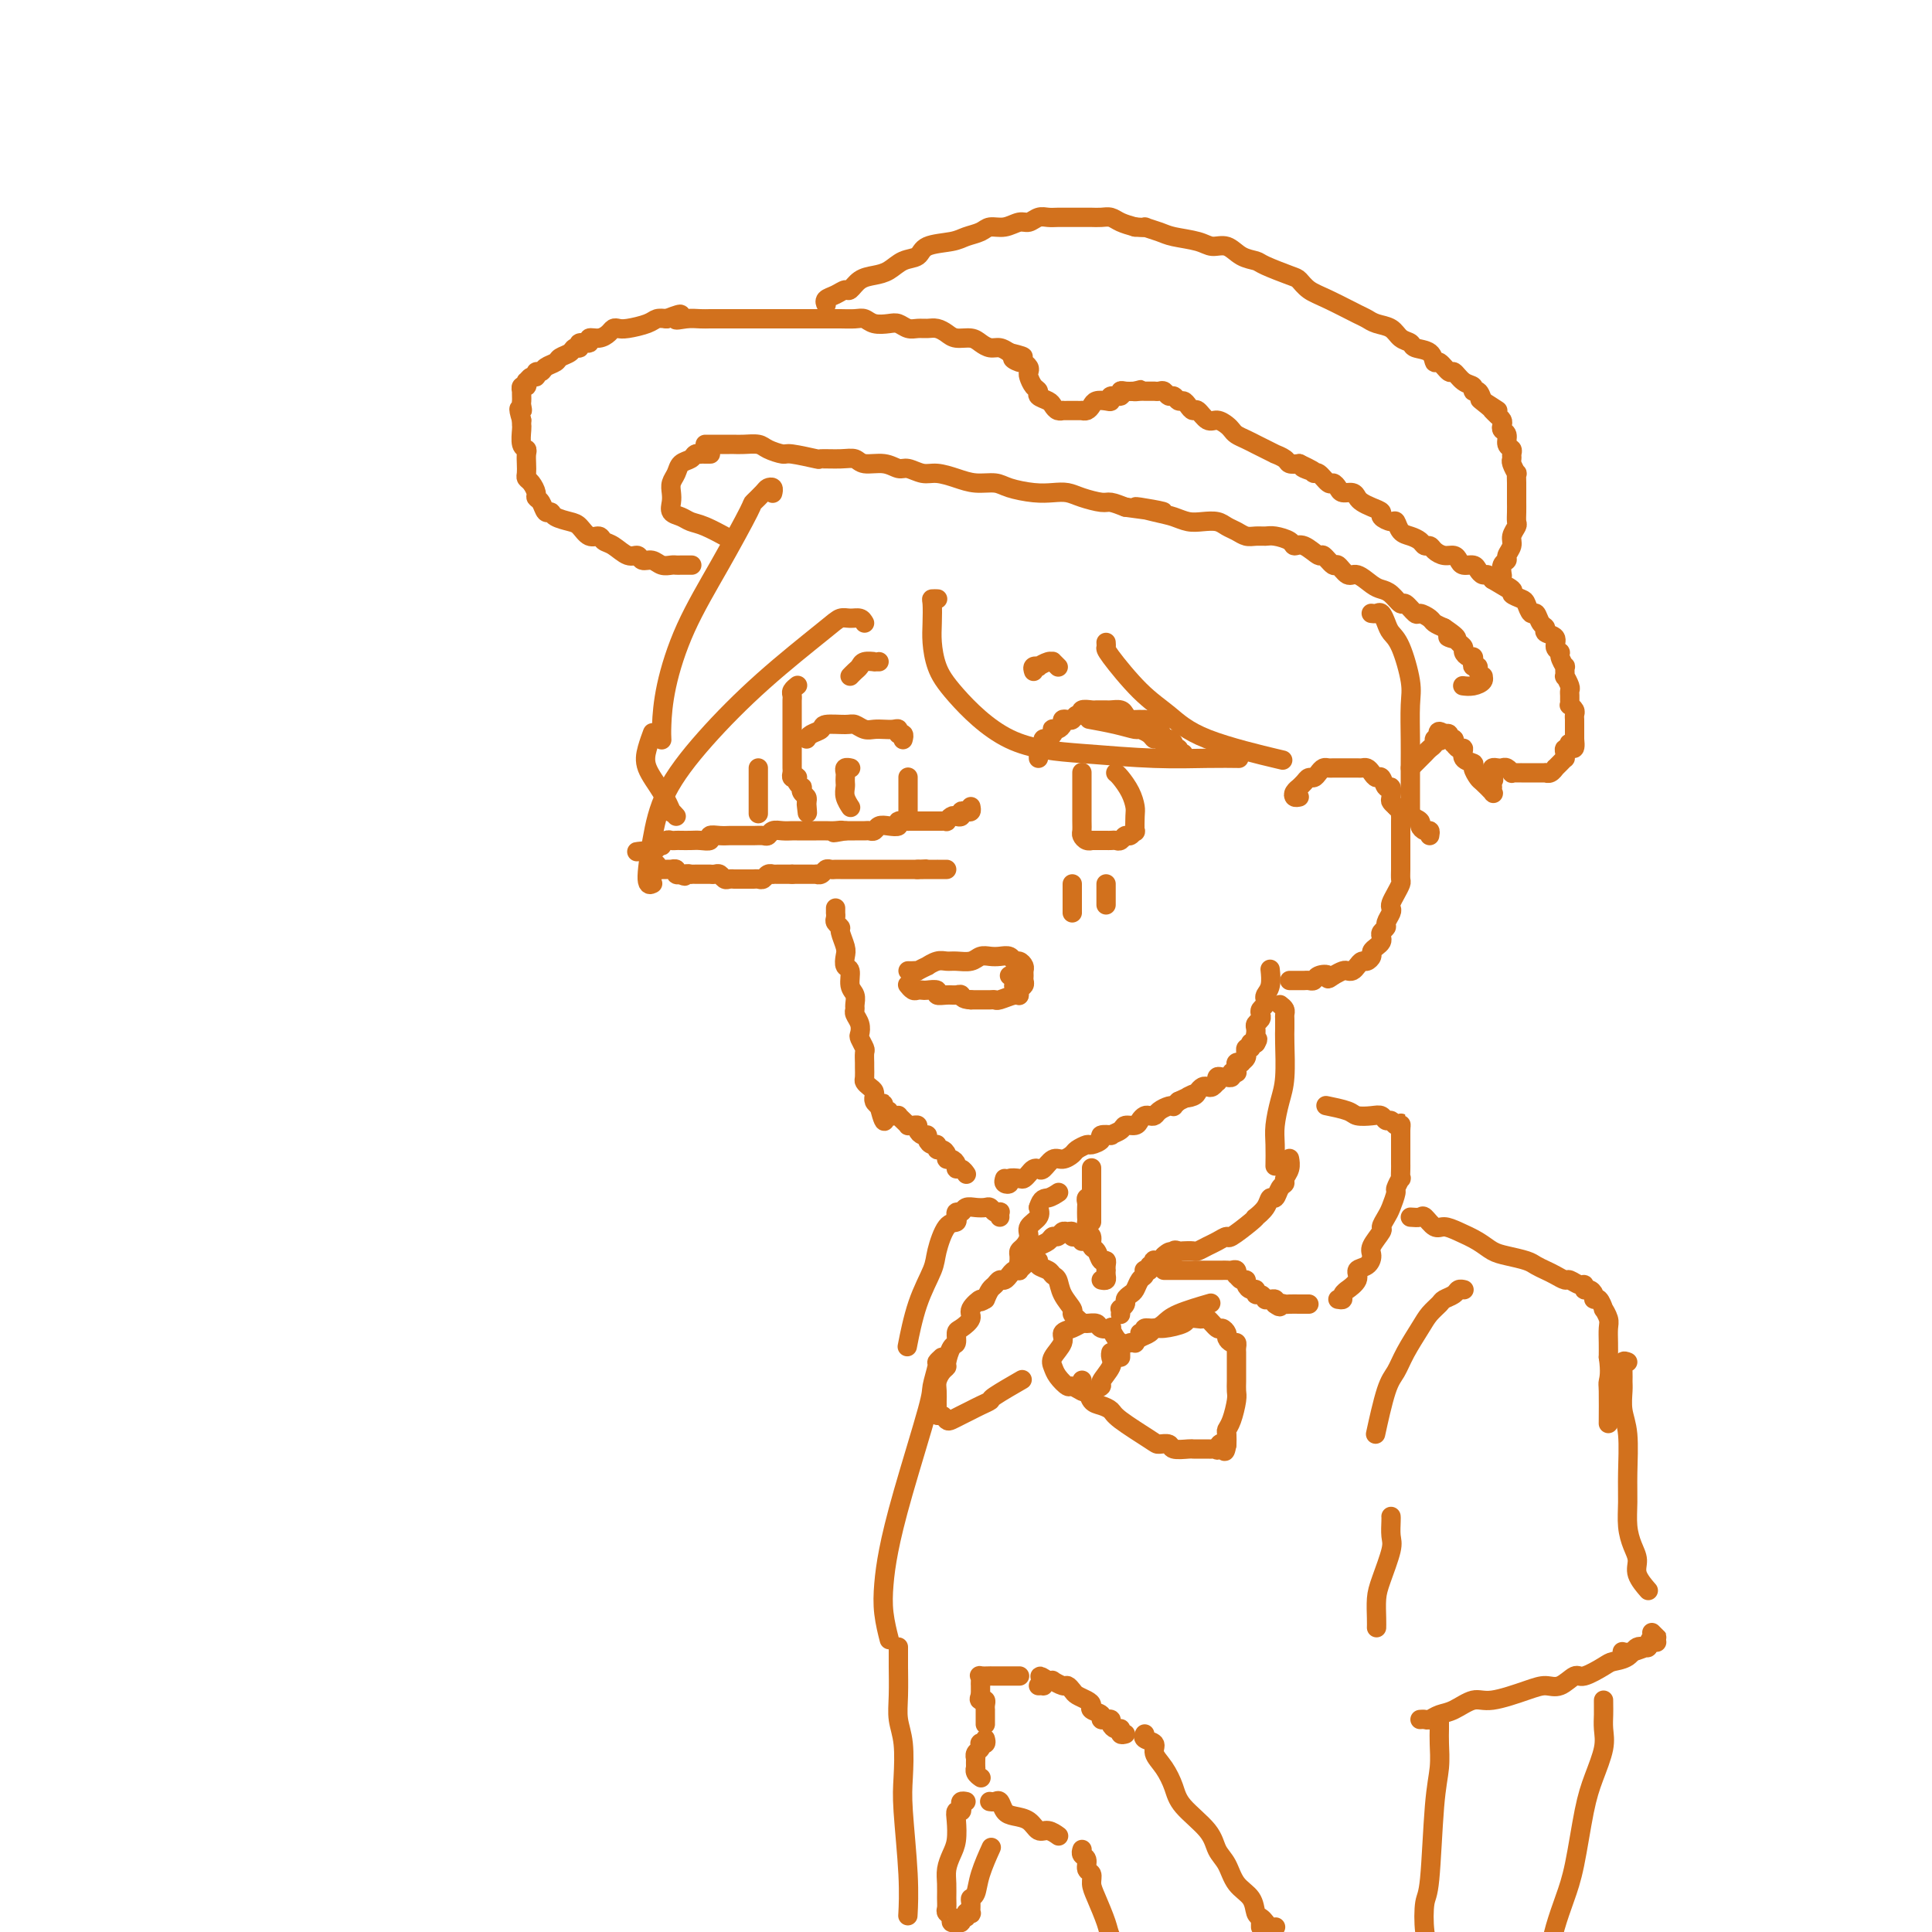 <svg viewBox='0 0 400 400' version='1.1' xmlns='http://www.w3.org/2000/svg' xmlns:xlink='http://www.w3.org/1999/xlink'><g fill='none' stroke='rgb(210,113,29)' stroke-width='4' stroke-linecap='round' stroke-linejoin='round'><path d='M201,167c0.081,0.415 0.162,0.829 0,1c-0.162,0.171 -0.568,0.097 -1,0c-0.432,-0.097 -0.890,-0.218 -1,0c-0.110,0.218 0.129,0.776 0,1c-0.129,0.224 -0.626,0.112 -1,0c-0.374,-0.112 -0.624,-0.226 -1,0c-0.376,0.226 -0.880,0.793 -1,1c-0.120,0.207 0.142,0.056 0,0c-0.142,-0.056 -0.687,-0.015 -1,0c-0.313,0.015 -0.393,0.004 -1,0c-0.607,-0.004 -1.740,-0.001 -2,0c-0.260,0.001 0.353,0.001 0,0c-0.353,-0.001 -1.672,-0.001 -2,0c-0.328,0.001 0.334,0.004 0,0c-0.334,-0.004 -1.664,-0.015 -2,0c-0.336,0.015 0.324,0.056 0,0c-0.324,-0.056 -1.631,-0.207 -2,0c-0.369,0.207 0.199,0.774 0,1c-0.199,0.226 -1.166,0.113 -2,0c-0.834,-0.113 -1.536,-0.226 -2,0c-0.464,0.226 -0.691,0.793 -1,1c-0.309,0.207 -0.701,0.056 -1,0c-0.299,-0.056 -0.503,-0.015 -1,0c-0.497,0.015 -1.285,0.004 -2,0c-0.715,-0.004 -1.358,-0.002 -2,0'/><path d='M175,172c-4.214,0.774 -1.748,0.207 -1,0c0.748,-0.207 -0.223,-0.056 -1,0c-0.777,0.056 -1.359,0.015 -2,0c-0.641,-0.015 -1.340,-0.004 -2,0c-0.660,0.004 -1.280,-0.000 -2,0c-0.720,0.000 -1.541,0.004 -2,0c-0.459,-0.004 -0.556,-0.015 -1,0c-0.444,0.015 -1.235,0.057 -2,0c-0.765,-0.057 -1.505,-0.211 -2,0c-0.495,0.211 -0.744,0.789 -1,1c-0.256,0.211 -0.521,0.057 -1,0c-0.479,-0.057 -1.174,-0.015 -2,0c-0.826,0.015 -1.782,0.004 -2,0c-0.218,-0.004 0.301,-0.002 0,0c-0.301,0.002 -1.424,0.004 -2,0c-0.576,-0.004 -0.605,-0.015 -1,0c-0.395,0.015 -1.155,0.057 -2,0c-0.845,-0.057 -1.774,-0.211 -2,0c-0.226,0.211 0.252,0.789 0,1c-0.252,0.211 -1.233,0.057 -2,0c-0.767,-0.057 -1.318,-0.016 -2,0c-0.682,0.016 -1.493,0.008 -2,0c-0.507,-0.008 -0.709,-0.016 -1,0c-0.291,0.016 -0.669,0.056 -1,0c-0.331,-0.056 -0.613,-0.208 -1,0c-0.387,0.208 -0.877,0.778 -1,1c-0.123,0.222 0.121,0.098 0,0c-0.121,-0.098 -0.606,-0.171 -1,0c-0.394,0.171 -0.697,0.585 -1,1'/><path d='M135,176c-6.188,0.630 -1.658,0.206 0,0c1.658,-0.206 0.445,-0.195 0,0c-0.445,0.195 -0.120,0.574 0,1c0.120,0.426 0.036,0.898 0,1c-0.036,0.102 -0.025,-0.165 0,0c0.025,0.165 0.063,0.762 0,1c-0.063,0.238 -0.228,0.116 0,0c0.228,-0.116 0.848,-0.227 1,0c0.152,0.227 -0.166,0.793 0,1c0.166,0.207 0.814,0.056 1,0c0.186,-0.056 -0.090,-0.016 0,0c0.090,0.016 0.545,0.008 1,0c0.455,-0.008 0.910,-0.016 1,0c0.090,0.016 -0.186,0.057 0,0c0.186,-0.057 0.833,-0.211 1,0c0.167,0.211 -0.147,0.788 0,1c0.147,0.212 0.756,0.061 1,0c0.244,-0.061 0.122,-0.030 0,0'/><path d='M141,181c1.091,0.774 0.818,0.207 1,0c0.182,-0.207 0.819,-0.056 1,0c0.181,0.056 -0.092,0.015 0,0c0.092,-0.015 0.551,-0.004 1,0c0.449,0.004 0.890,0.001 1,0c0.110,-0.001 -0.111,0.000 0,0c0.111,-0.000 0.555,-0.001 1,0c0.445,0.001 0.893,0.004 1,0c0.107,-0.004 -0.126,-0.015 0,0c0.126,0.015 0.612,0.057 1,0c0.388,-0.057 0.677,-0.211 1,0c0.323,0.211 0.678,0.789 1,1c0.322,0.211 0.611,0.057 1,0c0.389,-0.057 0.878,-0.015 1,0c0.122,0.015 -0.122,0.004 0,0c0.122,-0.004 0.610,-0.001 1,0c0.390,0.001 0.682,0.001 1,0c0.318,-0.001 0.662,-0.004 1,0c0.338,0.004 0.669,0.015 1,0c0.331,-0.015 0.662,-0.057 1,0c0.338,0.057 0.682,0.211 1,0c0.318,-0.211 0.610,-0.789 1,-1c0.390,-0.211 0.878,-0.057 1,0c0.122,0.057 -0.121,0.015 0,0c0.121,-0.015 0.607,-0.004 1,0c0.393,0.004 0.693,0.001 1,0c0.307,-0.001 0.621,-0.000 1,0c0.379,0.000 0.823,0.000 1,0c0.177,-0.000 0.089,-0.000 0,0'/><path d='M164,181c3.962,-0.000 2.367,-0.000 2,0c-0.367,0.000 0.493,0.001 1,0c0.507,-0.001 0.661,-0.004 1,0c0.339,0.004 0.864,0.015 1,0c0.136,-0.015 -0.118,-0.057 0,0c0.118,0.057 0.609,0.211 1,0c0.391,-0.211 0.682,-0.789 1,-1c0.318,-0.211 0.663,-0.057 1,0c0.337,0.057 0.668,0.015 1,0c0.332,-0.015 0.666,-0.004 1,0c0.334,0.004 0.668,0.001 1,0c0.332,-0.001 0.663,-0.000 1,0c0.337,0.000 0.682,0.000 1,0c0.318,-0.000 0.611,-0.000 1,0c0.389,0.000 0.874,0.000 1,0c0.126,-0.000 -0.107,-0.000 0,0c0.107,0.000 0.553,0.000 1,0c0.447,-0.000 0.893,-0.000 1,0c0.107,0.000 -0.126,0.000 0,0c0.126,-0.000 0.612,-0.000 1,0c0.388,0.000 0.678,0.000 1,0c0.322,-0.000 0.678,-0.000 1,0c0.322,0.000 0.612,0.000 1,0c0.388,-0.000 0.874,-0.000 1,0c0.126,0.000 -0.107,0.000 0,0c0.107,-0.000 0.553,-0.000 1,0c0.447,0.000 0.893,0.000 1,0c0.107,-0.000 -0.125,-0.000 0,0c0.125,0.000 0.607,0.000 1,0c0.393,-0.000 0.696,-0.000 1,0'/><path d='M190,180c3.892,-0.155 0.622,-0.041 0,0c-0.622,0.041 1.405,0.011 2,0c0.595,-0.011 -0.243,-0.003 0,0c0.243,0.003 1.568,0.001 2,0c0.432,-0.001 -0.028,-0.000 0,0c0.028,0.000 0.544,0.000 1,0c0.456,-0.000 0.854,-0.000 1,0c0.146,0.000 0.042,0.000 0,0c-0.042,-0.000 -0.021,-0.000 0,0'/><path d='M188,201c0.292,0.009 0.584,0.017 1,0c0.416,-0.017 0.954,-0.061 1,0c0.046,0.061 -0.402,0.227 0,0c0.402,-0.227 1.654,-0.846 2,-1c0.346,-0.154 -0.213,0.156 0,0c0.213,-0.156 1.198,-0.778 2,-1c0.802,-0.222 1.422,-0.046 2,0c0.578,0.046 1.113,-0.040 2,0c0.887,0.040 2.125,0.206 3,0c0.875,-0.206 1.386,-0.783 2,-1c0.614,-0.217 1.330,-0.073 2,0c0.670,0.073 1.294,0.075 2,0c0.706,-0.075 1.496,-0.227 2,0c0.504,0.227 0.724,0.834 1,1c0.276,0.166 0.610,-0.110 1,0c0.390,0.110 0.838,0.607 1,1c0.162,0.393 0.040,0.682 0,1c-0.040,0.318 0.004,0.664 0,1c-0.004,0.336 -0.055,0.664 0,1c0.055,0.336 0.214,0.682 0,1c-0.214,0.318 -0.803,0.607 -1,1c-0.197,0.393 -0.002,0.890 0,1c0.002,0.110 -0.188,-0.167 -1,0c-0.812,0.167 -2.245,0.777 -3,1c-0.755,0.223 -0.832,0.060 -1,0c-0.168,-0.060 -0.426,-0.016 -1,0c-0.574,0.016 -1.462,0.004 -2,0c-0.538,-0.004 -0.725,-0.001 -1,0c-0.275,0.001 -0.637,0.001 -1,0'/><path d='M201,207c-1.963,-0.073 -1.869,-0.755 -2,-1c-0.131,-0.245 -0.487,-0.051 -1,0c-0.513,0.051 -1.184,-0.039 -2,0c-0.816,0.039 -1.777,0.206 -2,0c-0.223,-0.206 0.291,-0.786 0,-1c-0.291,-0.214 -1.388,-0.061 -2,0c-0.612,0.061 -0.739,0.030 -1,0c-0.261,-0.030 -0.658,-0.060 -1,0c-0.342,0.060 -0.631,0.208 -1,0c-0.369,-0.208 -0.820,-0.774 -1,-1c-0.180,-0.226 -0.090,-0.113 0,0'/><path d='M209,202c0.415,0.312 0.829,0.623 1,1c0.171,0.377 0.098,0.818 0,1c-0.098,0.182 -0.223,0.105 0,0c0.223,-0.105 0.792,-0.238 1,0c0.208,0.238 0.056,0.848 0,1c-0.056,0.152 -0.015,-0.155 0,0c0.015,0.155 0.004,0.773 0,1c-0.004,0.227 -0.001,0.065 0,0c0.001,-0.065 0.001,-0.032 0,0'/><path d='M165,142c0.113,-0.089 0.226,-0.178 0,0c-0.226,0.178 -0.793,0.624 -1,1c-0.207,0.376 -0.056,0.683 0,1c0.056,0.317 0.015,0.643 0,1c-0.015,0.357 -0.004,0.743 0,1c0.004,0.257 0.001,0.383 0,1c-0.001,0.617 -0.000,1.724 0,2c0.000,0.276 0.000,-0.278 0,0c-0.000,0.278 -0.000,1.387 0,2c0.000,0.613 0.000,0.728 0,1c-0.000,0.272 -0.000,0.699 0,1c0.000,0.301 0.000,0.476 0,1c-0.000,0.524 -0.000,1.397 0,2c0.000,0.603 0.000,0.935 0,1c-0.000,0.065 -0.001,-0.136 0,0c0.001,0.136 0.004,0.611 0,1c-0.004,0.389 -0.015,0.692 0,1c0.015,0.308 0.056,0.621 0,1c-0.056,0.379 -0.207,0.823 0,1c0.207,0.177 0.774,0.085 1,0c0.226,-0.085 0.112,-0.163 0,0c-0.112,0.163 -0.223,0.569 0,1c0.223,0.431 0.778,0.889 1,1c0.222,0.111 0.111,-0.125 0,0c-0.111,0.125 -0.222,0.611 0,1c0.222,0.389 0.778,0.683 1,1c0.222,0.317 0.111,0.659 0,1'/><path d='M167,166c0.311,3.956 0.089,1.844 0,1c-0.089,-0.844 -0.044,-0.422 0,0'/><path d='M173,188c0.002,0.447 0.005,0.894 0,1c-0.005,0.106 -0.016,-0.128 0,0c0.016,0.128 0.061,0.619 0,1c-0.061,0.381 -0.226,0.654 0,1c0.226,0.346 0.844,0.765 1,1c0.156,0.235 -0.150,0.285 0,1c0.150,0.715 0.757,2.096 1,3c0.243,0.904 0.121,1.330 0,2c-0.121,0.670 -0.243,1.584 0,2c0.243,0.416 0.850,0.335 1,1c0.150,0.665 -0.157,2.075 0,3c0.157,0.925 0.778,1.364 1,2c0.222,0.636 0.046,1.470 0,2c-0.046,0.530 0.039,0.757 0,1c-0.039,0.243 -0.203,0.503 0,1c0.203,0.497 0.772,1.231 1,2c0.228,0.769 0.114,1.572 0,2c-0.114,0.428 -0.227,0.481 0,1c0.227,0.519 0.793,1.505 1,2c0.207,0.495 0.055,0.500 0,1c-0.055,0.500 -0.012,1.496 0,2c0.012,0.504 -0.007,0.516 0,1c0.007,0.484 0.040,1.440 0,2c-0.040,0.560 -0.154,0.724 0,1c0.154,0.276 0.576,0.665 1,1c0.424,0.335 0.848,0.615 1,1c0.152,0.385 0.030,0.877 0,1c-0.030,0.123 0.030,-0.121 0,0c-0.030,0.121 -0.152,0.606 0,1c0.152,0.394 0.576,0.697 1,1'/><path d='M182,229c1.636,6.278 1.226,1.472 1,0c-0.226,-1.472 -0.267,0.390 0,1c0.267,0.610 0.841,-0.034 1,0c0.159,0.034 -0.098,0.744 0,1c0.098,0.256 0.552,0.058 1,0c0.448,-0.058 0.890,0.023 1,0c0.110,-0.023 -0.111,-0.150 0,0c0.111,0.150 0.556,0.575 1,1c0.444,0.425 0.889,0.849 1,1c0.111,0.151 -0.111,0.030 0,0c0.111,-0.030 0.556,0.030 1,0c0.444,-0.030 0.889,-0.149 1,0c0.111,0.149 -0.111,0.566 0,1c0.111,0.434 0.556,0.886 1,1c0.444,0.114 0.889,-0.109 1,0c0.111,0.109 -0.111,0.550 0,1c0.111,0.450 0.556,0.908 1,1c0.444,0.092 0.889,-0.182 1,0c0.111,0.182 -0.111,0.818 0,1c0.111,0.182 0.556,-0.092 1,0c0.444,0.092 0.889,0.551 1,1c0.111,0.449 -0.111,0.890 0,1c0.111,0.110 0.555,-0.110 1,0c0.445,0.110 0.890,0.552 1,1c0.110,0.448 -0.115,0.904 0,1c0.115,0.096 0.569,-0.166 1,0c0.431,0.166 0.837,0.762 1,1c0.163,0.238 0.081,0.119 0,0'/><path d='M208,244c-0.128,0.393 -0.256,0.785 0,1c0.256,0.215 0.895,0.251 1,0c0.105,-0.251 -0.323,-0.789 0,-1c0.323,-0.211 1.396,-0.096 2,0c0.604,0.096 0.738,0.171 1,0c0.262,-0.171 0.651,-0.590 1,-1c0.349,-0.410 0.660,-0.813 1,-1c0.340,-0.187 0.711,-0.158 1,0c0.289,0.158 0.496,0.446 1,0c0.504,-0.446 1.305,-1.626 2,-2c0.695,-0.374 1.284,0.058 2,0c0.716,-0.058 1.559,-0.607 2,-1c0.441,-0.393 0.480,-0.631 1,-1c0.520,-0.369 1.520,-0.870 2,-1c0.480,-0.130 0.438,0.109 1,0c0.562,-0.109 1.727,-0.568 2,-1c0.273,-0.432 -0.345,-0.838 0,-1c0.345,-0.162 1.654,-0.081 2,0c0.346,0.081 -0.272,0.163 0,0c0.272,-0.163 1.435,-0.569 2,-1c0.565,-0.431 0.533,-0.886 1,-1c0.467,-0.114 1.435,0.114 2,0c0.565,-0.114 0.728,-0.569 1,-1c0.272,-0.431 0.654,-0.837 1,-1c0.346,-0.163 0.657,-0.082 1,0c0.343,0.082 0.718,0.166 1,0c0.282,-0.166 0.471,-0.583 1,-1c0.529,-0.417 1.400,-0.833 2,-1c0.600,-0.167 0.931,-0.083 1,0c0.069,0.083 -0.123,0.167 0,0c0.123,-0.167 0.562,-0.583 1,-1'/><path d='M244,228c5.974,-2.714 2.910,-1.498 2,-1c-0.910,0.498 0.333,0.278 1,0c0.667,-0.278 0.757,-0.614 1,-1c0.243,-0.386 0.640,-0.820 1,-1c0.360,-0.180 0.684,-0.104 1,0c0.316,0.104 0.623,0.238 1,0c0.377,-0.238 0.823,-0.848 1,-1c0.177,-0.152 0.085,0.155 0,0c-0.085,-0.155 -0.162,-0.773 0,-1c0.162,-0.227 0.564,-0.065 1,0c0.436,0.065 0.905,0.031 1,0c0.095,-0.031 -0.185,-0.060 0,0c0.185,0.060 0.834,0.210 1,0c0.166,-0.210 -0.153,-0.778 0,-1c0.153,-0.222 0.777,-0.098 1,0c0.223,0.098 0.045,0.171 0,0c-0.045,-0.171 0.044,-0.584 0,-1c-0.044,-0.416 -0.222,-0.833 0,-1c0.222,-0.167 0.844,-0.082 1,0c0.156,0.082 -0.155,0.162 0,0c0.155,-0.162 0.777,-0.564 1,-1c0.223,-0.436 0.046,-0.905 0,-1c-0.046,-0.095 0.040,0.185 0,0c-0.040,-0.185 -0.204,-0.834 0,-1c0.204,-0.166 0.776,0.151 1,0c0.224,-0.151 0.099,-0.772 0,-1c-0.099,-0.228 -0.171,-0.065 0,0c0.171,0.065 0.586,0.033 1,0'/><path d='M260,216c0.773,-1.245 0.206,-0.858 0,-1c-0.206,-0.142 -0.052,-0.811 0,-1c0.052,-0.189 -0.000,0.104 0,0c0.000,-0.104 0.052,-0.605 0,-1c-0.052,-0.395 -0.206,-0.683 0,-1c0.206,-0.317 0.774,-0.662 1,-1c0.226,-0.338 0.112,-0.667 0,-1c-0.112,-0.333 -0.222,-0.668 0,-1c0.222,-0.332 0.778,-0.660 1,-1c0.222,-0.340 0.112,-0.690 0,-1c-0.112,-0.310 -0.226,-0.578 0,-1c0.226,-0.422 0.792,-0.998 1,-2c0.208,-1.002 0.060,-2.429 0,-3c-0.060,-0.571 -0.030,-0.285 0,0'/><path d='M269,165c-0.391,0.081 -0.781,0.163 -1,0c-0.219,-0.163 -0.266,-0.569 0,-1c0.266,-0.431 0.845,-0.885 1,-1c0.155,-0.115 -0.113,0.110 0,0c0.113,-0.110 0.608,-0.555 1,-1c0.392,-0.445 0.682,-0.890 1,-1c0.318,-0.110 0.662,0.114 1,0c0.338,-0.114 0.668,-0.566 1,-1c0.332,-0.434 0.667,-0.848 1,-1c0.333,-0.152 0.666,-0.041 1,0c0.334,0.041 0.671,0.011 1,0c0.329,-0.011 0.652,-0.003 1,0c0.348,0.003 0.723,0.000 1,0c0.277,-0.000 0.455,0.003 1,0c0.545,-0.003 1.455,-0.010 2,0c0.545,0.010 0.723,0.039 1,0c0.277,-0.039 0.651,-0.146 1,0c0.349,0.146 0.672,0.545 1,1c0.328,0.455 0.663,0.966 1,1c0.337,0.034 0.678,-0.408 1,0c0.322,0.408 0.625,1.667 1,2c0.375,0.333 0.822,-0.261 1,0c0.178,0.261 0.086,1.378 0,2c-0.086,0.622 -0.168,0.749 0,1c0.168,0.251 0.584,0.625 1,1'/><path d='M289,167c1.309,1.412 1.083,0.942 1,1c-0.083,0.058 -0.022,0.645 0,1c0.022,0.355 0.006,0.476 0,1c-0.006,0.524 -0.002,1.449 0,2c0.002,0.551 0.000,0.728 0,1c-0.000,0.272 -0.000,0.639 0,1c0.000,0.361 -0.000,0.717 0,1c0.000,0.283 0.001,0.495 0,1c-0.001,0.505 -0.003,1.304 0,2c0.003,0.696 0.011,1.289 0,2c-0.011,0.711 -0.042,1.539 0,2c0.042,0.461 0.156,0.556 0,1c-0.156,0.444 -0.582,1.236 -1,2c-0.418,0.764 -0.829,1.500 -1,2c-0.171,0.500 -0.102,0.764 0,1c0.102,0.236 0.237,0.444 0,1c-0.237,0.556 -0.847,1.458 -1,2c-0.153,0.542 0.153,0.722 0,1c-0.153,0.278 -0.763,0.652 -1,1c-0.237,0.348 -0.101,0.670 0,1c0.101,0.330 0.168,0.667 0,1c-0.168,0.333 -0.570,0.663 -1,1c-0.430,0.337 -0.889,0.682 -1,1c-0.111,0.318 0.125,0.611 0,1c-0.125,0.389 -0.611,0.875 -1,1c-0.389,0.125 -0.681,-0.111 -1,0c-0.319,0.111 -0.666,0.568 -1,1c-0.334,0.432 -0.657,0.837 -1,1c-0.343,0.163 -0.708,0.082 -1,0c-0.292,-0.082 -0.512,-0.166 -1,0c-0.488,0.166 -1.244,0.583 -2,1'/><path d='M276,202c-1.665,1.254 -0.827,0.389 -1,0c-0.173,-0.389 -1.356,-0.300 -2,0c-0.644,0.300 -0.750,0.813 -1,1c-0.250,0.187 -0.645,0.050 -1,0c-0.355,-0.050 -0.670,-0.013 -1,0c-0.330,0.013 -0.676,0.004 -1,0c-0.324,-0.004 -0.626,-0.001 -1,0c-0.374,0.001 -0.821,0.000 -1,0c-0.179,-0.000 -0.089,-0.000 0,0'/><path d='M215,157c-0.009,-0.303 -0.018,-0.607 0,-1c0.018,-0.393 0.061,-0.876 0,-1c-0.061,-0.124 -0.228,0.111 0,0c0.228,-0.111 0.849,-0.568 1,-1c0.151,-0.432 -0.170,-0.837 0,-1c0.170,-0.163 0.829,-0.082 1,0c0.171,0.082 -0.148,0.166 0,0c0.148,-0.166 0.762,-0.583 1,-1c0.238,-0.417 0.102,-0.833 0,-1c-0.102,-0.167 -0.168,-0.083 0,0c0.168,0.083 0.570,0.167 1,0c0.430,-0.167 0.888,-0.585 1,-1c0.112,-0.415 -0.124,-0.828 0,-1c0.124,-0.172 0.606,-0.102 1,0c0.394,0.102 0.701,0.238 1,0c0.299,-0.238 0.591,-0.848 1,-1c0.409,-0.152 0.936,0.156 1,0c0.064,-0.156 -0.333,-0.774 0,-1c0.333,-0.226 1.398,-0.060 2,0c0.602,0.060 0.743,0.015 1,0c0.257,-0.015 0.632,-0.001 1,0c0.368,0.001 0.729,-0.010 1,0c0.271,0.010 0.453,0.041 1,0c0.547,-0.041 1.459,-0.155 2,0c0.541,0.155 0.712,0.578 1,1c0.288,0.422 0.693,0.845 1,1c0.307,0.155 0.516,0.044 1,0c0.484,-0.044 1.242,-0.022 2,0'/><path d='M237,149c2.328,0.323 1.149,0.630 1,1c-0.149,0.370 0.733,0.802 1,1c0.267,0.198 -0.082,0.161 0,0c0.082,-0.161 0.595,-0.445 1,0c0.405,0.445 0.701,1.621 1,2c0.299,0.379 0.601,-0.038 1,0c0.399,0.038 0.896,0.532 1,1c0.104,0.468 -0.185,0.911 0,1c0.185,0.089 0.844,-0.176 1,0c0.156,0.176 -0.192,0.793 0,1c0.192,0.207 0.925,0.005 1,0c0.075,-0.005 -0.508,0.187 -1,0c-0.492,-0.187 -0.891,-0.753 -1,-1c-0.109,-0.247 0.074,-0.174 0,0c-0.074,0.174 -0.405,0.449 -1,0c-0.595,-0.449 -1.453,-1.622 -2,-2c-0.547,-0.378 -0.784,0.040 -1,0c-0.216,-0.040 -0.413,-0.536 -1,-1c-0.587,-0.464 -1.566,-0.895 -2,-1c-0.434,-0.105 -0.322,0.116 -1,0c-0.678,-0.116 -2.144,-0.570 -4,-1c-1.856,-0.430 -4.102,-0.837 -5,-1c-0.898,-0.163 -0.449,-0.081 0,0'/><path d='M224,160c-0.000,-0.069 -0.000,-0.139 0,0c0.000,0.139 0.000,0.485 0,1c-0.000,0.515 -0.001,1.198 0,2c0.001,0.802 0.003,1.721 0,3c-0.003,1.279 -0.011,2.917 0,4c0.011,1.083 0.039,1.611 0,2c-0.039,0.389 -0.146,0.640 0,1c0.146,0.360 0.546,0.828 1,1c0.454,0.172 0.962,0.046 1,0c0.038,-0.046 -0.393,-0.012 0,0c0.393,0.012 1.611,0.003 2,0c0.389,-0.003 -0.050,0.000 0,0c0.050,-0.000 0.591,-0.004 1,0c0.409,0.004 0.687,0.016 1,0c0.313,-0.016 0.662,-0.061 1,0c0.338,0.061 0.665,0.229 1,0c0.335,-0.229 0.678,-0.856 1,-1c0.322,-0.144 0.623,0.195 1,0c0.377,-0.195 0.831,-0.922 1,-1c0.169,-0.078 0.053,0.494 0,0c-0.053,-0.494 -0.042,-2.056 0,-3c0.042,-0.944 0.116,-1.272 0,-2c-0.116,-0.728 -0.423,-1.855 -1,-3c-0.577,-1.145 -1.425,-2.308 -2,-3c-0.575,-0.692 -0.879,-0.912 -1,-1c-0.121,-0.088 -0.061,-0.044 0,0'/><path d='M222,183c0.000,0.364 0.000,0.728 0,1c0.000,0.272 -0.000,0.451 0,1c0.000,0.549 0.000,1.467 0,2c0.000,0.533 0.000,0.682 0,1c-0.000,0.318 0.000,0.805 0,1c-0.000,0.195 0.000,0.097 0,0'/><path d='M229,183c0.000,0.089 0.000,0.178 0,1c0.000,0.822 -0.000,2.378 0,3c0.000,0.622 0.000,0.311 0,0'/><path d='M187,153c-0.032,0.121 -0.063,0.243 0,0c0.063,-0.243 0.221,-0.850 0,-1c-0.221,-0.150 -0.822,0.156 -1,0c-0.178,-0.156 0.066,-0.773 0,-1c-0.066,-0.227 -0.441,-0.065 -1,0c-0.559,0.065 -1.302,0.032 -2,0c-0.698,-0.032 -1.350,-0.062 -2,0c-0.650,0.062 -1.297,0.216 -2,0c-0.703,-0.216 -1.463,-0.801 -2,-1c-0.537,-0.199 -0.852,-0.011 -2,0c-1.148,0.011 -3.131,-0.154 -4,0c-0.869,0.154 -0.625,0.629 -1,1c-0.375,0.371 -1.370,0.638 -2,1c-0.630,0.362 -0.894,0.818 -1,1c-0.106,0.182 -0.053,0.091 0,0'/><path d='M176,159c0.113,0.024 0.226,0.048 0,0c-0.226,-0.048 -0.792,-0.168 -1,0c-0.208,0.168 -0.057,0.625 0,1c0.057,0.375 0.019,0.668 0,1c-0.019,0.332 -0.019,0.702 0,1c0.019,0.298 0.057,0.523 0,1c-0.057,0.477 -0.208,1.205 0,2c0.208,0.795 0.774,1.656 1,2c0.226,0.344 0.113,0.172 0,0'/><path d='M188,161c0.000,-0.088 0.000,-0.176 0,0c0.000,0.176 0.000,0.615 0,1c0.000,0.385 0.000,0.716 0,1c0.000,0.284 0.000,0.519 0,1c0.000,0.481 0.000,1.206 0,2c0.000,0.794 0.000,1.655 0,2c0.000,0.345 0.000,0.172 0,0'/><path d='M214,139c-0.127,-0.414 -0.254,-0.829 0,-1c0.254,-0.171 0.890,-0.099 1,0c0.110,0.099 -0.307,0.227 0,0c0.307,-0.227 1.336,-0.807 2,-1c0.664,-0.193 0.962,0.001 1,0c0.038,-0.001 -0.186,-0.196 0,0c0.186,0.196 0.781,0.784 1,1c0.219,0.216 0.063,0.062 0,0c-0.063,-0.062 -0.031,-0.031 0,0'/><path d='M182,137c-0.477,-0.007 -0.954,-0.013 -1,0c-0.046,0.013 0.338,0.046 0,0c-0.338,-0.046 -1.397,-0.170 -2,0c-0.603,0.170 -0.749,0.633 -1,1c-0.251,0.367 -0.606,0.637 -1,1c-0.394,0.363 -0.827,0.818 -1,1c-0.173,0.182 -0.087,0.091 0,0'/><path d='M194,124c0.113,0.004 0.226,0.008 0,0c-0.226,-0.008 -0.791,-0.029 -1,0c-0.209,0.029 -0.063,0.109 0,1c0.063,0.891 0.043,2.592 0,4c-0.043,1.408 -0.108,2.524 0,4c0.108,1.476 0.390,3.313 1,5c0.610,1.687 1.547,3.222 4,6c2.453,2.778 6.424,6.797 11,9c4.576,2.203 9.759,2.590 15,3c5.241,0.410 10.539,0.842 15,1c4.461,0.158 8.086,0.043 11,0c2.914,-0.043 5.118,-0.012 6,0c0.882,0.012 0.441,0.006 0,0'/><path d='M229,133c0.029,0.377 0.059,0.753 0,1c-0.059,0.247 -0.206,0.364 1,2c1.206,1.636 3.765,4.789 6,7c2.235,2.211 4.145,3.479 6,5c1.855,1.521 3.653,3.294 8,5c4.347,1.706 11.242,3.345 14,4c2.758,0.655 1.379,0.328 0,0'/><path d='M179,129c-0.245,-0.431 -0.489,-0.862 -1,-1c-0.511,-0.138 -1.288,0.016 -2,0c-0.712,-0.016 -1.360,-0.203 -2,0c-0.640,0.203 -1.274,0.795 -4,3c-2.726,2.205 -7.544,6.024 -12,10c-4.456,3.976 -8.549,8.109 -12,12c-3.451,3.891 -6.259,7.540 -8,11c-1.741,3.460 -2.415,6.732 -3,10c-0.585,3.268 -1.081,6.534 -1,8c0.081,1.466 0.737,1.133 1,1c0.263,-0.133 0.131,-0.067 0,0'/><path d='M140,169c-0.460,-0.510 -0.919,-1.021 -1,-1c-0.081,0.021 0.217,0.573 0,0c-0.217,-0.573 -0.948,-2.269 -2,-4c-1.052,-1.731 -2.426,-3.495 -3,-5c-0.574,-1.505 -0.347,-2.751 0,-4c0.347,-1.249 0.813,-2.500 1,-3c0.187,-0.500 0.093,-0.250 0,0'/><path d='M146,92c0.410,0.000 0.821,0.000 1,0c0.179,-0.000 0.127,-0.000 0,0c-0.127,0.000 -0.331,0.000 0,0c0.331,-0.000 1.195,-0.001 2,0c0.805,0.001 1.551,0.003 2,0c0.449,-0.003 0.600,-0.011 1,0c0.400,0.011 1.048,0.040 2,0c0.952,-0.040 2.207,-0.151 3,0c0.793,0.151 1.123,0.562 2,1c0.877,0.438 2.300,0.902 3,1c0.700,0.098 0.677,-0.171 2,0c1.323,0.171 3.991,0.782 5,1c1.009,0.218 0.360,0.043 1,0c0.640,-0.043 2.570,0.045 4,0c1.430,-0.045 2.360,-0.223 3,0c0.640,0.223 0.990,0.848 2,1c1.010,0.152 2.681,-0.170 4,0c1.319,0.170 2.285,0.833 3,1c0.715,0.167 1.180,-0.162 2,0c0.820,0.162 1.994,0.813 3,1c1.006,0.187 1.842,-0.091 3,0c1.158,0.091 2.637,0.550 4,1c1.363,0.450 2.609,0.891 4,1c1.391,0.109 2.928,-0.115 4,0c1.072,0.115 1.678,0.569 3,1c1.322,0.431 3.359,0.837 5,1c1.641,0.163 2.886,0.081 4,0c1.114,-0.081 2.097,-0.163 3,0c0.903,0.163 1.727,0.569 3,1c1.273,0.431 2.997,0.885 4,1c1.003,0.115 1.287,-0.110 2,0c0.713,0.110 1.857,0.555 3,1'/><path d='M233,105c14.011,1.962 5.539,0.368 3,0c-2.539,-0.368 0.856,0.489 3,1c2.144,0.511 3.035,0.676 4,1c0.965,0.324 2.002,0.808 3,1c0.998,0.192 1.958,0.094 3,0c1.042,-0.094 2.166,-0.183 3,0c0.834,0.183 1.379,0.638 2,1c0.621,0.362 1.320,0.632 2,1c0.680,0.368 1.342,0.833 2,1c0.658,0.167 1.314,0.035 2,0c0.686,-0.035 1.404,0.027 2,0c0.596,-0.027 1.071,-0.143 2,0c0.929,0.143 2.314,0.544 3,1c0.686,0.456 0.674,0.968 1,1c0.326,0.032 0.989,-0.414 2,0c1.011,0.414 2.368,1.688 3,2c0.632,0.312 0.538,-0.339 1,0c0.462,0.339 1.478,1.667 2,2c0.522,0.333 0.548,-0.328 1,0c0.452,0.328 1.328,1.645 2,2c0.672,0.355 1.140,-0.250 2,0c0.860,0.250 2.113,1.357 3,2c0.887,0.643 1.407,0.821 2,1c0.593,0.179 1.257,0.359 2,1c0.743,0.641 1.565,1.744 2,2c0.435,0.256 0.483,-0.335 1,0c0.517,0.335 1.503,1.595 2,2c0.497,0.405 0.504,-0.046 1,0c0.496,0.046 1.480,0.589 2,1c0.520,0.411 0.577,0.689 1,1c0.423,0.311 1.211,0.656 2,1'/><path d='M299,130c4.664,3.096 1.823,2.335 1,2c-0.823,-0.335 0.371,-0.243 1,0c0.629,0.243 0.694,0.639 1,1c0.306,0.361 0.853,0.688 1,1c0.147,0.312 -0.105,0.609 0,1c0.105,0.391 0.568,0.874 1,1c0.432,0.126 0.833,-0.107 1,0c0.167,0.107 0.101,0.555 0,1c-0.101,0.445 -0.238,0.889 0,1c0.238,0.111 0.850,-0.111 1,0c0.150,0.111 -0.161,0.555 0,1c0.161,0.445 0.796,0.890 1,1c0.204,0.110 -0.023,-0.114 0,0c0.023,0.114 0.295,0.567 0,1c-0.295,0.433 -1.156,0.847 -2,1c-0.844,0.153 -1.670,0.044 -2,0c-0.330,-0.044 -0.165,-0.022 0,0'/><path d='M284,127c-0.090,-0.013 -0.179,-0.025 0,0c0.179,0.025 0.628,0.089 1,0c0.372,-0.089 0.668,-0.330 1,0c0.332,0.330 0.702,1.232 1,2c0.298,0.768 0.525,1.401 1,2c0.475,0.599 1.199,1.162 2,3c0.801,1.838 1.679,4.949 2,7c0.321,2.051 0.086,3.041 0,5c-0.086,1.959 -0.023,4.886 0,7c0.023,2.114 0.006,3.415 0,6c-0.006,2.585 -0.002,6.453 0,8c0.002,1.547 0.001,0.774 0,0'/><path d='M296,173c0.079,-0.447 0.158,-0.894 0,-1c-0.158,-0.106 -0.554,0.129 -1,0c-0.446,-0.129 -0.943,-0.623 -1,-1c-0.057,-0.377 0.325,-0.637 0,-1c-0.325,-0.363 -1.357,-0.828 -2,-1c-0.643,-0.172 -0.898,-0.049 -1,0c-0.102,0.049 -0.051,0.025 0,0'/><path d='M160,102c-0.027,0.110 -0.053,0.219 0,0c0.053,-0.219 0.187,-0.767 0,-1c-0.187,-0.233 -0.694,-0.150 -1,0c-0.306,0.150 -0.413,0.369 -1,1c-0.587,0.631 -1.656,1.674 -2,2c-0.344,0.326 0.037,-0.065 -1,2c-1.037,2.065 -3.493,6.585 -6,11c-2.507,4.415 -5.064,8.724 -7,13c-1.936,4.276 -3.251,8.517 -4,12c-0.749,3.483 -0.932,6.207 -1,8c-0.068,1.793 -0.019,2.655 0,3c0.019,0.345 0.010,0.172 0,0'/><path d='M157,159c0.000,0.225 0.000,0.450 0,1c0.000,0.550 0.000,1.426 0,2c0.000,0.574 0.000,0.847 0,2c0.000,1.153 0.000,3.187 0,4c0.000,0.813 0.000,0.407 0,0'/><path d='M147,94c0.081,-0.000 0.162,-0.001 0,0c-0.162,0.001 -0.567,0.003 -1,0c-0.433,-0.003 -0.893,-0.013 -1,0c-0.107,0.013 0.140,0.048 0,0c-0.140,-0.048 -0.668,-0.179 -1,0c-0.332,0.179 -0.467,0.667 -1,1c-0.533,0.333 -1.463,0.512 -2,1c-0.537,0.488 -0.681,1.286 -1,2c-0.319,0.714 -0.811,1.343 -1,2c-0.189,0.657 -0.073,1.342 0,2c0.073,0.658 0.104,1.288 0,2c-0.104,0.712 -0.342,1.505 0,2c0.342,0.495 1.266,0.694 2,1c0.734,0.306 1.279,0.721 2,1c0.721,0.279 1.617,0.421 3,1c1.383,0.579 3.252,1.594 4,2c0.748,0.406 0.374,0.203 0,0'/><path d='M143,117c0.201,0.001 0.402,0.001 0,0c-0.402,-0.001 -1.406,-0.004 -2,0c-0.594,0.004 -0.779,0.016 -1,0c-0.221,-0.016 -0.478,-0.061 -1,0c-0.522,0.061 -1.308,0.228 -2,0c-0.692,-0.228 -1.291,-0.853 -2,-1c-0.709,-0.147 -1.528,0.182 -2,0c-0.472,-0.182 -0.598,-0.876 -1,-1c-0.402,-0.124 -1.080,0.322 -2,0c-0.920,-0.322 -2.081,-1.414 -3,-2c-0.919,-0.586 -1.596,-0.668 -2,-1c-0.404,-0.332 -0.536,-0.915 -1,-1c-0.464,-0.085 -1.262,0.327 -2,0c-0.738,-0.327 -1.416,-1.392 -2,-2c-0.584,-0.608 -1.073,-0.758 -2,-1c-0.927,-0.242 -2.291,-0.576 -3,-1c-0.709,-0.424 -0.764,-0.939 -1,-1c-0.236,-0.061 -0.655,0.331 -1,0c-0.345,-0.331 -0.618,-1.384 -1,-2c-0.382,-0.616 -0.873,-0.794 -1,-1c-0.127,-0.206 0.110,-0.439 0,-1c-0.110,-0.561 -0.566,-1.449 -1,-2c-0.434,-0.551 -0.847,-0.764 -1,-1c-0.153,-0.236 -0.045,-0.495 0,-1c0.045,-0.505 0.026,-1.256 0,-2c-0.026,-0.744 -0.060,-1.481 0,-2c0.060,-0.519 0.212,-0.821 0,-1c-0.212,-0.179 -0.789,-0.233 -1,-1c-0.211,-0.767 -0.057,-2.245 0,-3c0.057,-0.755 0.016,-0.787 0,-1c-0.016,-0.213 -0.008,-0.606 0,-1'/><path d='M108,87c-1.083,-3.499 -0.290,-2.248 0,-2c0.290,0.248 0.078,-0.507 0,-1c-0.078,-0.493 -0.022,-0.725 0,-1c0.022,-0.275 0.010,-0.594 0,-1c-0.010,-0.406 -0.016,-0.897 0,-1c0.016,-0.103 0.056,0.184 0,0c-0.056,-0.184 -0.209,-0.838 0,-1c0.209,-0.162 0.778,0.168 1,0c0.222,-0.168 0.097,-0.834 0,-1c-0.097,-0.166 -0.166,0.166 0,0c0.166,-0.166 0.568,-0.832 1,-1c0.432,-0.168 0.893,0.162 1,0c0.107,-0.162 -0.141,-0.817 0,-1c0.141,-0.183 0.672,0.106 1,0c0.328,-0.106 0.455,-0.607 1,-1c0.545,-0.393 1.509,-0.679 2,-1c0.491,-0.321 0.508,-0.679 1,-1c0.492,-0.321 1.460,-0.607 2,-1c0.540,-0.393 0.651,-0.894 1,-1c0.349,-0.106 0.936,0.183 1,0c0.064,-0.183 -0.397,-0.836 0,-1c0.397,-0.164 1.650,0.163 2,0c0.350,-0.163 -0.205,-0.814 0,-1c0.205,-0.186 1.169,0.095 2,0c0.831,-0.095 1.528,-0.564 2,-1c0.472,-0.436 0.717,-0.839 1,-1c0.283,-0.161 0.603,-0.082 1,0c0.397,0.082 0.869,0.166 2,0c1.131,-0.166 2.920,-0.583 4,-1c1.080,-0.417 1.451,-0.833 2,-1c0.549,-0.167 1.274,-0.083 2,0'/><path d='M138,66c4.705,-1.856 2.468,-0.497 2,0c-0.468,0.497 0.832,0.133 2,0c1.168,-0.133 2.204,-0.036 3,0c0.796,0.036 1.353,0.010 2,0c0.647,-0.010 1.385,-0.003 2,0c0.615,0.003 1.108,0.001 2,0c0.892,-0.001 2.182,-0.000 3,0c0.818,0.000 1.165,0.000 2,0c0.835,-0.000 2.157,-0.000 3,0c0.843,0.000 1.205,0.000 2,0c0.795,-0.000 2.022,-0.000 3,0c0.978,0.000 1.708,0.000 3,0c1.292,-0.000 3.147,-0.001 4,0c0.853,0.001 0.703,0.004 1,0c0.297,-0.004 1.042,-0.015 2,0c0.958,0.015 2.129,0.056 3,0c0.871,-0.056 1.441,-0.207 2,0c0.559,0.207 1.108,0.773 2,1c0.892,0.227 2.126,0.113 3,0c0.874,-0.113 1.389,-0.227 2,0c0.611,0.227 1.319,0.796 2,1c0.681,0.204 1.336,0.045 2,0c0.664,-0.045 1.336,0.026 2,0c0.664,-0.026 1.318,-0.148 2,0c0.682,0.148 1.390,0.565 2,1c0.610,0.435 1.122,0.886 2,1c0.878,0.114 2.122,-0.110 3,0c0.878,0.110 1.390,0.555 2,1c0.610,0.445 1.318,0.889 2,1c0.682,0.111 1.338,-0.111 2,0c0.662,0.111 1.331,0.556 2,1'/><path d='M209,73c5.134,1.250 1.968,0.874 1,1c-0.968,0.126 0.263,0.755 1,1c0.737,0.245 0.981,0.106 1,0c0.019,-0.106 -0.189,-0.179 0,0c0.189,0.179 0.773,0.611 1,1c0.227,0.389 0.098,0.734 0,1c-0.098,0.266 -0.163,0.453 0,1c0.163,0.547 0.554,1.456 1,2c0.446,0.544 0.945,0.724 1,1c0.055,0.276 -0.335,0.648 0,1c0.335,0.352 1.396,0.683 2,1c0.604,0.317 0.753,0.621 1,1c0.247,0.379 0.592,0.834 1,1c0.408,0.166 0.879,0.045 1,0c0.121,-0.045 -0.109,-0.012 0,0c0.109,0.012 0.555,0.003 1,0c0.445,-0.003 0.889,-0.001 1,0c0.111,0.001 -0.111,0.001 0,0c0.111,-0.001 0.555,-0.003 1,0c0.445,0.003 0.892,0.011 1,0c0.108,-0.011 -0.122,-0.042 0,0c0.122,0.042 0.597,0.156 1,0c0.403,-0.156 0.733,-0.582 1,-1c0.267,-0.418 0.472,-0.829 1,-1c0.528,-0.171 1.381,-0.102 2,0c0.619,0.102 1.005,0.238 1,0c-0.005,-0.238 -0.402,-0.848 0,-1c0.402,-0.152 1.603,0.155 2,0c0.397,-0.155 -0.008,-0.773 0,-1c0.008,-0.227 0.431,-0.065 1,0c0.569,0.065 1.285,0.032 2,0'/><path d='M235,81c2.432,-0.619 0.511,-0.166 0,0c-0.511,0.166 0.389,0.044 1,0c0.611,-0.044 0.933,-0.012 1,0c0.067,0.012 -0.123,0.004 0,0c0.123,-0.004 0.558,-0.002 1,0c0.442,0.002 0.892,0.005 1,0c0.108,-0.005 -0.126,-0.016 0,0c0.126,0.016 0.611,0.061 1,0c0.389,-0.061 0.682,-0.227 1,0c0.318,0.227 0.663,0.848 1,1c0.337,0.152 0.668,-0.165 1,0c0.332,0.165 0.666,0.813 1,1c0.334,0.187 0.670,-0.086 1,0c0.330,0.086 0.654,0.530 1,1c0.346,0.470 0.712,0.966 1,1c0.288,0.034 0.497,-0.394 1,0c0.503,0.394 1.300,1.611 2,2c0.700,0.389 1.303,-0.051 2,0c0.697,0.051 1.487,0.592 2,1c0.513,0.408 0.749,0.683 1,1c0.251,0.317 0.518,0.676 1,1c0.482,0.324 1.181,0.613 2,1c0.819,0.387 1.759,0.874 2,1c0.241,0.126 -0.216,-0.107 0,0c0.216,0.107 1.104,0.554 2,1c0.896,0.446 1.801,0.890 2,1c0.199,0.110 -0.307,-0.115 0,0c0.307,0.115 1.429,0.569 2,1c0.571,0.431 0.592,0.837 1,1c0.408,0.163 1.204,0.081 2,0'/><path d='M269,96c5.440,2.566 2.039,1.480 1,1c-1.039,-0.480 0.285,-0.354 1,0c0.715,0.354 0.822,0.935 1,1c0.178,0.065 0.428,-0.385 1,0c0.572,0.385 1.466,1.605 2,2c0.534,0.395 0.706,-0.035 1,0c0.294,0.035 0.708,0.534 1,1c0.292,0.466 0.462,0.898 1,1c0.538,0.102 1.445,-0.127 2,0c0.555,0.127 0.760,0.611 1,1c0.240,0.389 0.516,0.683 1,1c0.484,0.317 1.177,0.658 2,1c0.823,0.342 1.778,0.687 2,1c0.222,0.313 -0.289,0.595 0,1c0.289,0.405 1.376,0.934 2,1c0.624,0.066 0.783,-0.332 1,0c0.217,0.332 0.492,1.395 1,2c0.508,0.605 1.249,0.753 2,1c0.751,0.247 1.514,0.592 2,1c0.486,0.408 0.697,0.879 1,1c0.303,0.121 0.697,-0.109 1,0c0.303,0.109 0.514,0.555 1,1c0.486,0.445 1.247,0.889 2,1c0.753,0.111 1.497,-0.111 2,0c0.503,0.111 0.765,0.556 1,1c0.235,0.444 0.444,0.889 1,1c0.556,0.111 1.458,-0.111 2,0c0.542,0.111 0.723,0.556 1,1c0.277,0.444 0.652,0.889 1,1c0.348,0.111 0.671,-0.111 1,0c0.329,0.111 0.665,0.556 1,1'/><path d='M309,120c6.512,3.891 2.791,1.619 2,1c-0.791,-0.619 1.346,0.417 2,1c0.654,0.583 -0.176,0.715 0,1c0.176,0.285 1.356,0.724 2,1c0.644,0.276 0.751,0.388 1,1c0.249,0.612 0.639,1.722 1,2c0.361,0.278 0.693,-0.277 1,0c0.307,0.277 0.589,1.387 1,2c0.411,0.613 0.951,0.728 1,1c0.049,0.272 -0.394,0.701 0,1c0.394,0.299 1.626,0.466 2,1c0.374,0.534 -0.110,1.433 0,2c0.110,0.567 0.814,0.801 1,1c0.186,0.199 -0.147,0.363 0,1c0.147,0.637 0.775,1.747 1,2c0.225,0.253 0.046,-0.350 0,0c-0.046,0.350 0.040,1.652 0,2c-0.040,0.348 -0.207,-0.258 0,0c0.207,0.258 0.788,1.380 1,2c0.212,0.620 0.056,0.740 0,1c-0.056,0.260 -0.011,0.661 0,1c0.011,0.339 -0.011,0.616 0,1c0.011,0.384 0.056,0.877 0,1c-0.056,0.123 -0.211,-0.122 0,0c0.211,0.122 0.789,0.610 1,1c0.211,0.390 0.057,0.682 0,1c-0.057,0.318 -0.015,0.663 0,1c0.015,0.337 0.004,0.668 0,1c-0.004,0.332 -0.001,0.666 0,1c0.001,0.334 0.000,0.667 0,1c-0.000,0.333 -0.000,0.667 0,1'/><path d='M326,153c0.376,3.411 -0.684,1.440 -1,1c-0.316,-0.440 0.112,0.652 0,1c-0.112,0.348 -0.765,-0.048 -1,0c-0.235,0.048 -0.053,0.539 0,1c0.053,0.461 -0.024,0.893 0,1c0.024,0.107 0.147,-0.111 0,0c-0.147,0.111 -0.565,0.552 -1,1c-0.435,0.448 -0.886,0.905 -1,1c-0.114,0.095 0.110,-0.171 0,0c-0.110,0.171 -0.555,0.778 -1,1c-0.445,0.222 -0.892,0.060 -1,0c-0.108,-0.060 0.121,-0.016 0,0c-0.121,0.016 -0.592,0.004 -1,0c-0.408,-0.004 -0.753,-0.001 -1,0c-0.247,0.001 -0.396,0.000 -1,0c-0.604,-0.000 -1.664,0.001 -2,0c-0.336,-0.001 0.051,-0.004 0,0c-0.051,0.004 -0.538,0.015 -1,0c-0.462,-0.015 -0.897,-0.056 -1,0c-0.103,0.056 0.126,0.211 0,0c-0.126,-0.211 -0.608,-0.786 -1,-1c-0.392,-0.214 -0.693,-0.068 -1,0c-0.307,0.068 -0.621,0.057 -1,0c-0.379,-0.057 -0.823,-0.159 -1,0c-0.177,0.159 -0.089,0.580 0,1'/><path d='M309,160c-1.856,0.178 -0.495,0.624 0,1c0.495,0.376 0.126,0.682 0,1c-0.126,0.318 -0.008,0.647 0,1c0.008,0.353 -0.093,0.729 0,1c0.093,0.271 0.381,0.437 0,0c-0.381,-0.437 -1.430,-1.478 -2,-2c-0.570,-0.522 -0.660,-0.526 -1,-1c-0.340,-0.474 -0.931,-1.418 -1,-2c-0.069,-0.582 0.384,-0.801 0,-1c-0.384,-0.199 -1.606,-0.378 -2,-1c-0.394,-0.622 0.039,-1.687 0,-2c-0.039,-0.313 -0.550,0.127 -1,0c-0.450,-0.127 -0.838,-0.822 -1,-1c-0.162,-0.178 -0.099,0.162 0,0c0.099,-0.162 0.233,-0.827 0,-1c-0.233,-0.173 -0.832,0.146 -1,0c-0.168,-0.146 0.095,-0.756 0,-1c-0.095,-0.244 -0.547,-0.122 -1,0'/><path d='M299,152c-1.791,-1.479 -1.267,0.325 -1,1c0.267,0.675 0.279,0.222 0,0c-0.279,-0.222 -0.849,-0.213 -1,0c-0.151,0.213 0.118,0.631 0,1c-0.118,0.369 -0.623,0.690 -1,1c-0.377,0.310 -0.627,0.609 -1,1c-0.373,0.391 -0.871,0.876 -1,1c-0.129,0.124 0.110,-0.111 0,0c-0.110,0.111 -0.568,0.568 -1,1c-0.432,0.432 -0.838,0.838 -1,1c-0.162,0.162 -0.081,0.081 0,0'/><path d='M171,63c0.046,0.092 0.092,0.184 0,0c-0.092,-0.184 -0.321,-0.644 0,-1c0.321,-0.356 1.191,-0.606 2,-1c0.809,-0.394 1.557,-0.930 2,-1c0.443,-0.070 0.582,0.328 1,0c0.418,-0.328 1.113,-1.382 2,-2c0.887,-0.618 1.964,-0.799 3,-1c1.036,-0.201 2.031,-0.421 3,-1c0.969,-0.579 1.911,-1.517 3,-2c1.089,-0.483 2.326,-0.510 3,-1c0.674,-0.490 0.785,-1.442 2,-2c1.215,-0.558 3.536,-0.723 5,-1c1.464,-0.277 2.073,-0.667 3,-1c0.927,-0.333 2.174,-0.610 3,-1c0.826,-0.390 1.232,-0.893 2,-1c0.768,-0.107 1.896,0.182 3,0c1.104,-0.182 2.182,-0.833 3,-1c0.818,-0.167 1.375,0.151 2,0c0.625,-0.151 1.318,-0.773 2,-1c0.682,-0.227 1.352,-0.061 2,0c0.648,0.061 1.273,0.016 2,0c0.727,-0.016 1.556,-0.004 2,0c0.444,0.004 0.503,0.001 1,0c0.497,-0.001 1.432,-0.001 2,0c0.568,0.001 0.770,0.003 1,0c0.230,-0.003 0.487,-0.012 1,0c0.513,0.012 1.282,0.044 2,0c0.718,-0.044 1.386,-0.166 2,0c0.614,0.166 1.176,0.619 2,1c0.824,0.381 1.912,0.691 3,1'/><path d='M235,47c3.395,0.262 1.881,-0.083 2,0c0.119,0.083 1.869,0.595 3,1c1.131,0.405 1.642,0.704 3,1c1.358,0.296 3.562,0.590 5,1c1.438,0.410 2.111,0.935 3,1c0.889,0.065 1.992,-0.329 3,0c1.008,0.329 1.919,1.383 3,2c1.081,0.617 2.333,0.799 3,1c0.667,0.201 0.748,0.423 2,1c1.252,0.577 3.673,1.510 5,2c1.327,0.490 1.559,0.537 2,1c0.441,0.463 1.090,1.343 2,2c0.910,0.657 2.082,1.092 4,2c1.918,0.908 4.582,2.289 6,3c1.418,0.711 1.588,0.754 2,1c0.412,0.246 1.064,0.696 2,1c0.936,0.304 2.156,0.461 3,1c0.844,0.539 1.311,1.459 2,2c0.689,0.541 1.598,0.703 2,1c0.402,0.297 0.297,0.729 1,1c0.703,0.271 2.215,0.382 3,1c0.785,0.618 0.843,1.742 1,2c0.157,0.258 0.414,-0.349 1,0c0.586,0.349 1.501,1.653 2,2c0.499,0.347 0.581,-0.262 1,0c0.419,0.262 1.173,1.396 2,2c0.827,0.604 1.727,0.677 2,1c0.273,0.323 -0.080,0.895 0,1c0.080,0.105 0.594,-0.256 1,0c0.406,0.256 0.703,1.128 1,2'/><path d='M307,83c6.144,3.979 1.506,0.925 0,0c-1.506,-0.925 0.122,0.277 1,1c0.878,0.723 1.006,0.967 1,1c-0.006,0.033 -0.146,-0.146 0,0c0.146,0.146 0.579,0.615 1,1c0.421,0.385 0.830,0.684 1,1c0.170,0.316 0.102,0.648 0,1c-0.102,0.352 -0.238,0.724 0,1c0.238,0.276 0.849,0.455 1,1c0.151,0.545 -0.157,1.454 0,2c0.157,0.546 0.778,0.729 1,1c0.222,0.271 0.045,0.631 0,1c-0.045,0.369 0.040,0.747 0,1c-0.040,0.253 -0.207,0.381 0,1c0.207,0.619 0.788,1.728 1,2c0.212,0.272 0.057,-0.293 0,0c-0.057,0.293 -0.015,1.443 0,2c0.015,0.557 0.004,0.520 0,1c-0.004,0.480 0.000,1.476 0,2c-0.000,0.524 -0.004,0.577 0,1c0.004,0.423 0.016,1.215 0,2c-0.016,0.785 -0.061,1.562 0,2c0.061,0.438 0.228,0.537 0,1c-0.228,0.463 -0.849,1.289 -1,2c-0.151,0.711 0.170,1.308 0,2c-0.170,0.692 -0.830,1.478 -1,2c-0.170,0.522 0.150,0.779 0,1c-0.150,0.221 -0.771,0.406 -1,1c-0.229,0.594 -0.065,1.598 0,2c0.065,0.402 0.033,0.201 0,0'/><path d='M226,242c0.000,-0.176 0.000,-0.352 0,0c0.000,0.352 -0.000,1.232 0,2c0.000,0.768 0.000,1.425 0,2c0.000,0.575 0.000,1.068 0,2c0.000,0.932 0.000,2.301 0,3c0.000,0.699 0.000,0.727 0,1c0.000,0.273 0.000,0.792 0,1c0.000,0.208 0.000,0.104 0,0'/><path d='M265,208c0.423,0.327 0.845,0.653 1,1c0.155,0.347 0.042,0.714 0,1c-0.042,0.286 -0.014,0.490 0,1c0.014,0.510 0.014,1.326 0,2c-0.014,0.674 -0.042,1.207 0,3c0.042,1.793 0.155,4.845 0,7c-0.155,2.155 -0.577,3.412 -1,5c-0.423,1.588 -0.845,3.508 -1,5c-0.155,1.492 -0.042,2.555 0,4c0.042,1.445 0.012,3.270 0,4c-0.012,0.730 -0.006,0.365 0,0'/><path d='M228,265c0.423,0.081 0.845,0.163 1,0c0.155,-0.163 0.042,-0.570 0,-1c-0.042,-0.430 -0.014,-0.884 0,-1c0.014,-0.116 0.015,0.105 0,0c-0.015,-0.105 -0.047,-0.538 0,-1c0.047,-0.462 0.171,-0.954 0,-1c-0.171,-0.046 -0.638,0.354 -1,0c-0.362,-0.354 -0.619,-1.461 -1,-2c-0.381,-0.539 -0.887,-0.511 -1,-1c-0.113,-0.489 0.166,-1.497 0,-2c-0.166,-0.503 -0.776,-0.502 -1,-1c-0.224,-0.498 -0.061,-1.496 0,-2c0.061,-0.504 0.020,-0.513 0,-1c-0.020,-0.487 -0.019,-1.451 0,-2c0.019,-0.549 0.057,-0.683 0,-1c-0.057,-0.317 -0.208,-0.816 0,-1c0.208,-0.184 0.774,-0.053 1,0c0.226,0.053 0.113,0.026 0,0'/><path d='M232,272c-0.009,0.120 -0.017,0.239 0,0c0.017,-0.239 0.060,-0.838 0,-1c-0.060,-0.162 -0.223,0.112 0,0c0.223,-0.112 0.833,-0.611 1,-1c0.167,-0.389 -0.109,-0.667 0,-1c0.109,-0.333 0.604,-0.720 1,-1c0.396,-0.280 0.695,-0.453 1,-1c0.305,-0.547 0.617,-1.467 1,-2c0.383,-0.533 0.839,-0.678 1,-1c0.161,-0.322 0.028,-0.822 0,-1c-0.028,-0.178 0.049,-0.032 0,0c-0.049,0.032 -0.223,-0.048 0,0c0.223,0.048 0.843,0.223 1,0c0.157,-0.223 -0.150,-0.844 0,-1c0.150,-0.156 0.757,0.154 1,0c0.243,-0.154 0.121,-0.773 0,-1c-0.121,-0.227 -0.242,-0.064 0,0c0.242,0.064 0.848,0.027 1,0c0.152,-0.027 -0.152,-0.046 0,0c0.152,0.046 0.758,0.156 1,0c0.242,-0.156 0.121,-0.578 0,-1'/><path d='M241,260c1.859,-1.796 2.008,-0.285 2,0c-0.008,0.285 -0.172,-0.655 0,-1c0.172,-0.345 0.679,-0.096 1,0c0.321,0.096 0.456,0.037 1,0c0.544,-0.037 1.498,-0.053 2,0c0.502,0.053 0.551,0.175 1,0c0.449,-0.175 1.297,-0.645 2,-1c0.703,-0.355 1.261,-0.593 2,-1c0.739,-0.407 1.660,-0.983 2,-1c0.340,-0.017 0.098,0.526 1,0c0.902,-0.526 2.949,-2.121 4,-3c1.051,-0.879 1.108,-1.043 1,-1c-0.108,0.043 -0.380,0.292 0,0c0.380,-0.292 1.412,-1.125 2,-2c0.588,-0.875 0.731,-1.792 1,-2c0.269,-0.208 0.664,0.293 1,0c0.336,-0.293 0.612,-1.378 1,-2c0.388,-0.622 0.889,-0.779 1,-1c0.111,-0.221 -0.166,-0.504 0,-1c0.166,-0.496 0.777,-1.205 1,-2c0.223,-0.795 0.060,-1.676 0,-2c-0.060,-0.324 -0.017,-0.093 0,0c0.017,0.093 0.009,0.046 0,0'/><path d='M241,263c0.325,0.000 0.649,0.000 1,0c0.351,-0.000 0.728,-0.000 1,0c0.272,0.000 0.439,0.000 1,0c0.561,-0.000 1.516,-0.000 2,0c0.484,0.000 0.497,0.000 1,0c0.503,-0.000 1.497,-0.000 2,0c0.503,0.000 0.516,0.000 1,0c0.484,-0.000 1.440,-0.001 2,0c0.560,0.001 0.725,0.004 1,0c0.275,-0.004 0.662,-0.016 1,0c0.338,0.016 0.629,0.061 1,0c0.371,-0.061 0.821,-0.227 1,0c0.179,0.227 0.086,0.848 0,1c-0.086,0.152 -0.164,-0.165 0,0c0.164,0.165 0.570,0.814 1,1c0.430,0.186 0.885,-0.090 1,0c0.115,0.090 -0.110,0.545 0,1c0.110,0.455 0.555,0.910 1,1c0.445,0.090 0.889,-0.186 1,0c0.111,0.186 -0.111,0.835 0,1c0.111,0.165 0.555,-0.153 1,0c0.445,0.153 0.890,0.776 1,1c0.110,0.224 -0.115,0.050 0,0c0.115,-0.050 0.569,0.025 1,0c0.431,-0.025 0.837,-0.150 1,0c0.163,0.150 0.081,0.575 0,1'/><path d='M264,270c1.411,1.083 0.938,0.290 1,0c0.062,-0.290 0.661,-0.078 1,0c0.339,0.078 0.420,0.021 1,0c0.580,-0.021 1.658,-0.006 2,0c0.342,0.006 -0.053,0.001 0,0c0.053,-0.001 0.553,-0.000 1,0c0.447,0.000 0.842,0.000 1,0c0.158,-0.000 0.079,-0.000 0,0'/><path d='M277,269c0.458,0.080 0.915,0.159 1,0c0.085,-0.159 -0.203,-0.557 0,-1c0.203,-0.443 0.898,-0.930 1,-1c0.102,-0.070 -0.389,0.276 0,0c0.389,-0.276 1.657,-1.175 2,-2c0.343,-0.825 -0.240,-1.577 0,-2c0.240,-0.423 1.303,-0.518 2,-1c0.697,-0.482 1.027,-1.351 1,-2c-0.027,-0.649 -0.411,-1.079 0,-2c0.411,-0.921 1.617,-2.335 2,-3c0.383,-0.665 -0.056,-0.582 0,-1c0.056,-0.418 0.607,-1.335 1,-2c0.393,-0.665 0.627,-1.076 1,-2c0.373,-0.924 0.885,-2.359 1,-3c0.115,-0.641 -0.165,-0.486 0,-1c0.165,-0.514 0.776,-1.697 1,-2c0.224,-0.303 0.060,0.273 0,0c-0.060,-0.273 -0.016,-1.397 0,-2c0.016,-0.603 0.004,-0.686 0,-1c-0.004,-0.314 -0.001,-0.859 0,-1c0.001,-0.141 0.000,0.121 0,0c-0.000,-0.121 -0.000,-0.623 0,-1c0.000,-0.377 0.000,-0.627 0,-1c-0.000,-0.373 -0.000,-0.870 0,-1c0.000,-0.130 0.000,0.106 0,0c-0.000,-0.106 -0.000,-0.554 0,-1c0.000,-0.446 0.000,-0.889 0,-1c-0.000,-0.111 -0.000,0.111 0,0c0.000,-0.111 0.000,-0.556 0,-1'/><path d='M290,234c0.142,-2.233 -0.004,-1.315 0,-1c0.004,0.315 0.156,0.028 0,0c-0.156,-0.028 -0.621,0.202 -1,0c-0.379,-0.202 -0.672,-0.838 -1,-1c-0.328,-0.162 -0.690,0.150 -1,0c-0.310,-0.150 -0.567,-0.762 -1,-1c-0.433,-0.238 -1.041,-0.102 -2,0c-0.959,0.102 -2.267,0.172 -3,0c-0.733,-0.172 -0.890,-0.585 -2,-1c-1.110,-0.415 -3.174,-0.833 -4,-1c-0.826,-0.167 -0.413,-0.084 0,0'/><path d='M224,257c-0.022,-0.425 -0.044,-0.850 0,-1c0.044,-0.150 0.152,-0.026 0,0c-0.152,0.026 -0.566,-0.047 -1,0c-0.434,0.047 -0.890,0.213 -1,0c-0.110,-0.213 0.125,-0.804 0,-1c-0.125,-0.196 -0.610,0.003 -1,0c-0.390,-0.003 -0.686,-0.208 -1,0c-0.314,0.208 -0.647,0.828 -1,1c-0.353,0.172 -0.725,-0.104 -1,0c-0.275,0.104 -0.451,0.589 -1,1c-0.549,0.411 -1.470,0.750 -2,1c-0.530,0.250 -0.668,0.412 -1,1c-0.332,0.588 -0.860,1.604 -1,2c-0.140,0.396 0.106,0.174 0,0c-0.106,-0.174 -0.564,-0.298 -1,0c-0.436,0.298 -0.850,1.019 -1,1c-0.150,-0.019 -0.038,-0.778 0,-1c0.038,-0.222 0.000,0.092 0,0c-0.000,-0.092 0.036,-0.591 0,-1c-0.036,-0.409 -0.146,-0.728 0,-1c0.146,-0.272 0.547,-0.495 1,-1c0.453,-0.505 0.956,-1.290 1,-2c0.044,-0.710 -0.373,-1.345 0,-2c0.373,-0.655 1.535,-1.330 2,-2c0.465,-0.670 0.232,-1.335 0,-2'/><path d='M215,250c0.643,-2.095 1.250,-1.833 2,-2c0.750,-0.167 1.643,-0.762 2,-1c0.357,-0.238 0.179,-0.119 0,0'/><path d='M292,252c0.781,0.062 1.562,0.124 2,0c0.438,-0.124 0.533,-0.434 1,0c0.467,0.434 1.308,1.611 2,2c0.692,0.389 1.237,-0.012 2,0c0.763,0.012 1.745,0.437 3,1c1.255,0.563 2.783,1.264 4,2c1.217,0.736 2.122,1.507 3,2c0.878,0.493 1.729,0.709 3,1c1.271,0.291 2.960,0.656 4,1c1.040,0.344 1.429,0.665 2,1c0.571,0.335 1.322,0.682 2,1c0.678,0.318 1.282,0.606 2,1c0.718,0.394 1.551,0.894 2,1c0.449,0.106 0.515,-0.183 1,0c0.485,0.183 1.388,0.836 2,1c0.612,0.164 0.934,-0.162 1,0c0.066,0.162 -0.123,0.812 0,1c0.123,0.188 0.559,-0.085 1,0c0.441,0.085 0.888,0.529 1,1c0.112,0.471 -0.110,0.970 0,1c0.110,0.030 0.551,-0.407 1,0c0.449,0.407 0.905,1.659 1,2c0.095,0.341 -0.171,-0.229 0,0c0.171,0.229 0.778,1.257 1,2c0.222,0.743 0.060,1.200 0,2c-0.060,0.800 -0.017,1.943 0,3c0.017,1.057 0.009,2.029 0,3'/><path d='M333,281c0.464,3.118 0.124,4.413 0,5c-0.124,0.587 -0.033,0.466 0,2c0.033,1.534 0.010,4.724 0,6c-0.010,1.276 -0.005,0.638 0,0'/><path d='M232,281c0.000,-0.445 0.001,-0.889 0,-1c-0.001,-0.111 -0.003,0.112 0,0c0.003,-0.112 0.011,-0.559 0,-1c-0.011,-0.441 -0.039,-0.875 0,-1c0.039,-0.125 0.147,0.059 0,0c-0.147,-0.059 -0.549,-0.359 -1,-1c-0.451,-0.641 -0.951,-1.621 -1,-2c-0.049,-0.379 0.352,-0.155 0,0c-0.352,0.155 -1.459,0.241 -2,0c-0.541,-0.241 -0.517,-0.808 -1,-1c-0.483,-0.192 -1.472,-0.008 -2,0c-0.528,0.008 -0.594,-0.160 -1,0c-0.406,0.160 -1.153,0.648 -2,1c-0.847,0.352 -1.794,0.569 -2,1c-0.206,0.431 0.330,1.076 0,2c-0.330,0.924 -1.526,2.127 -2,3c-0.474,0.873 -0.226,1.414 0,2c0.226,0.586 0.430,1.216 1,2c0.570,0.784 1.506,1.723 2,2c0.494,0.277 0.547,-0.109 1,0c0.453,0.109 1.306,0.713 2,1c0.694,0.287 1.230,0.256 2,0c0.770,-0.256 1.776,-0.738 2,-1c0.224,-0.262 -0.332,-0.305 0,-1c0.332,-0.695 1.553,-2.042 2,-3c0.447,-0.958 0.120,-1.527 0,-2c-0.120,-0.473 -0.034,-0.849 0,-1c0.034,-0.151 0.017,-0.075 0,0'/><path d='M234,278c0.438,-0.025 0.877,-0.049 1,0c0.123,0.049 -0.068,0.172 0,0c0.068,-0.172 0.397,-0.637 1,-1c0.603,-0.363 1.480,-0.623 2,-1c0.520,-0.377 0.682,-0.872 1,-1c0.318,-0.128 0.792,0.110 2,0c1.208,-0.110 3.149,-0.567 4,-1c0.851,-0.433 0.613,-0.840 1,-1c0.387,-0.160 1.399,-0.072 2,0c0.601,0.072 0.792,0.127 1,0c0.208,-0.127 0.433,-0.438 1,0c0.567,0.438 1.475,1.624 2,2c0.525,0.376 0.666,-0.058 1,0c0.334,0.058 0.860,0.607 1,1c0.140,0.393 -0.106,0.630 0,1c0.106,0.370 0.564,0.873 1,1c0.436,0.127 0.849,-0.121 1,0c0.151,0.121 0.041,0.613 0,1c-0.041,0.387 -0.011,0.670 0,1c0.011,0.330 0.003,0.708 0,1c-0.003,0.292 0.000,0.499 0,1c-0.000,0.501 -0.003,1.296 0,2c0.003,0.704 0.011,1.316 0,2c-0.011,0.684 -0.041,1.439 0,2c0.041,0.561 0.155,0.928 0,2c-0.155,1.072 -0.577,2.848 -1,4c-0.423,1.152 -0.845,1.680 -1,2c-0.155,0.320 -0.042,0.432 0,1c0.042,0.568 0.012,1.591 0,2c-0.012,0.409 -0.006,0.205 0,0'/><path d='M254,299c-0.471,3.033 -0.650,0.617 -1,0c-0.350,-0.617 -0.871,0.567 -1,1c-0.129,0.433 0.134,0.116 0,0c-0.134,-0.116 -0.664,-0.031 -1,0c-0.336,0.031 -0.479,0.009 -1,0c-0.521,-0.009 -1.420,-0.006 -2,0c-0.580,0.006 -0.842,0.016 -1,0c-0.158,-0.016 -0.212,-0.057 -1,0c-0.788,0.057 -2.309,0.212 -3,0c-0.691,-0.212 -0.552,-0.792 -1,-1c-0.448,-0.208 -1.485,-0.045 -2,0c-0.515,0.045 -0.509,-0.028 -2,-1c-1.491,-0.972 -4.479,-2.843 -6,-4c-1.521,-1.157 -1.574,-1.600 -2,-2c-0.426,-0.400 -1.224,-0.755 -2,-1c-0.776,-0.245 -1.528,-0.378 -2,-1c-0.472,-0.622 -0.663,-1.734 -1,-2c-0.337,-0.266 -0.822,0.313 -1,0c-0.178,-0.313 -0.051,-1.518 0,-2c0.051,-0.482 0.025,-0.241 0,0'/><path d='M224,274c-0.295,-0.321 -0.590,-0.643 -1,-1c-0.410,-0.357 -0.936,-0.750 -1,-1c-0.064,-0.250 0.335,-0.357 0,-1c-0.335,-0.643 -1.404,-1.821 -2,-3c-0.596,-1.179 -0.719,-2.358 -1,-3c-0.281,-0.642 -0.719,-0.746 -1,-1c-0.281,-0.254 -0.405,-0.656 -1,-1c-0.595,-0.344 -1.661,-0.629 -2,-1c-0.339,-0.371 0.050,-0.829 0,-1c-0.050,-0.171 -0.539,-0.056 -1,0c-0.461,0.056 -0.893,0.054 -1,0c-0.107,-0.054 0.112,-0.159 0,0c-0.112,0.159 -0.556,0.583 -1,1c-0.444,0.417 -0.889,0.829 -1,1c-0.111,0.171 0.111,0.102 0,0c-0.111,-0.102 -0.554,-0.239 -1,0c-0.446,0.239 -0.893,0.852 -1,1c-0.107,0.148 0.126,-0.168 0,0c-0.126,0.168 -0.611,0.821 -1,1c-0.389,0.179 -0.682,-0.117 -1,0c-0.318,0.117 -0.663,0.647 -1,1c-0.337,0.353 -0.668,0.529 -1,1c-0.332,0.471 -0.666,1.235 -1,2'/><path d='M204,269c-1.799,1.141 -0.798,-0.008 -1,0c-0.202,0.008 -1.609,1.172 -2,2c-0.391,0.828 0.232,1.319 0,2c-0.232,0.681 -1.320,1.552 -2,2c-0.680,0.448 -0.952,0.473 -1,1c-0.048,0.527 0.128,1.555 0,2c-0.128,0.445 -0.560,0.307 -1,1c-0.440,0.693 -0.888,2.215 -1,3c-0.112,0.785 0.114,0.831 0,1c-0.114,0.169 -0.566,0.461 -1,1c-0.434,0.539 -0.848,1.324 -1,2c-0.152,0.676 -0.041,1.243 0,2c0.041,0.757 0.011,1.704 0,2c-0.011,0.296 -0.004,-0.060 0,0c0.004,0.060 0.004,0.537 0,1c-0.004,0.463 -0.012,0.912 0,1c0.012,0.088 0.044,-0.186 0,0c-0.044,0.186 -0.164,0.831 0,1c0.164,0.169 0.610,-0.140 1,0c0.390,0.140 0.723,0.728 1,1c0.277,0.272 0.499,0.227 1,0c0.501,-0.227 1.282,-0.636 2,-1c0.718,-0.364 1.374,-0.683 2,-1c0.626,-0.317 1.223,-0.632 2,-1c0.777,-0.368 1.734,-0.789 2,-1c0.266,-0.211 -0.159,-0.211 1,-1c1.159,-0.789 3.903,-2.368 5,-3c1.097,-0.632 0.549,-0.316 0,0'/><path d='M236,276c0.470,0.118 0.940,0.236 1,0c0.060,-0.236 -0.291,-0.827 0,-1c0.291,-0.173 1.224,0.072 2,0c0.776,-0.072 1.393,-0.463 2,-1c0.607,-0.537 1.202,-1.222 3,-2c1.798,-0.778 4.799,-1.651 6,-2c1.201,-0.349 0.600,-0.175 0,0'/><path d='M303,267c0.098,0.024 0.196,0.047 0,0c-0.196,-0.047 -0.686,-0.165 -1,0c-0.314,0.165 -0.453,0.612 -1,1c-0.547,0.388 -1.501,0.718 -2,1c-0.499,0.282 -0.542,0.516 -1,1c-0.458,0.484 -1.329,1.219 -2,2c-0.671,0.781 -1.140,1.608 -2,3c-0.860,1.392 -2.112,3.348 -3,5c-0.888,1.652 -1.413,2.999 -2,4c-0.587,1.001 -1.235,1.654 -2,4c-0.765,2.346 -1.647,6.385 -2,8c-0.353,1.615 -0.176,0.808 0,0'/><path d='M288,314c-0.004,-0.035 -0.008,-0.071 0,0c0.008,0.071 0.026,0.247 0,1c-0.026,0.753 -0.098,2.081 0,3c0.098,0.919 0.366,1.427 0,3c-0.366,1.573 -1.366,4.212 -2,6c-0.634,1.788 -0.902,2.727 -1,4c-0.098,1.273 -0.026,2.881 0,4c0.026,1.119 0.008,1.748 0,2c-0.008,0.252 -0.004,0.126 0,0'/><path d='M294,356c0.353,-0.027 0.706,-0.054 1,0c0.294,0.054 0.529,0.188 1,0c0.471,-0.188 1.179,-0.698 2,-1c0.821,-0.302 1.756,-0.397 3,-1c1.244,-0.603 2.797,-1.715 4,-2c1.203,-0.285 2.056,0.255 4,0c1.944,-0.255 4.980,-1.306 7,-2c2.020,-0.694 3.024,-1.030 4,-1c0.976,0.030 1.923,0.425 3,0c1.077,-0.425 2.284,-1.671 3,-2c0.716,-0.329 0.940,0.258 2,0c1.060,-0.258 2.956,-1.360 4,-2c1.044,-0.640 1.235,-0.816 2,-1c0.765,-0.184 2.104,-0.375 3,-1c0.896,-0.625 1.351,-1.684 2,-2c0.649,-0.316 1.494,0.111 2,0c0.506,-0.111 0.675,-0.761 1,-1c0.325,-0.239 0.807,-0.068 1,0c0.193,0.068 0.096,0.034 0,0'/><path d='M337,282c-0.423,-0.175 -0.846,-0.350 -1,0c-0.154,0.350 -0.037,1.227 0,2c0.037,0.773 -0.004,1.444 0,2c0.004,0.556 0.054,0.997 0,2c-0.054,1.003 -0.211,2.568 0,4c0.211,1.432 0.791,2.732 1,5c0.209,2.268 0.046,5.503 0,8c-0.046,2.497 0.024,4.257 0,6c-0.024,1.743 -0.143,3.469 0,5c0.143,1.531 0.547,2.866 1,4c0.453,1.134 0.957,2.067 1,3c0.043,0.933 -0.373,1.867 0,3c0.373,1.133 1.535,2.467 2,3c0.465,0.533 0.232,0.267 0,0'/><path d='M342,338c0.402,0.406 0.804,0.812 1,1c0.196,0.188 0.187,0.159 0,0c-0.187,-0.159 -0.551,-0.449 -1,0c-0.449,0.449 -0.982,1.637 -1,2c-0.018,0.363 0.480,-0.099 0,0c-0.480,0.099 -1.937,0.757 -3,1c-1.063,0.243 -1.732,0.069 -2,0c-0.268,-0.069 -0.134,-0.035 0,0'/><path d='M195,281c-0.454,0.421 -0.908,0.842 -1,1c-0.092,0.158 0.179,0.053 0,1c-0.179,0.947 -0.808,2.947 -1,4c-0.192,1.053 0.053,1.157 -1,5c-1.053,3.843 -3.403,11.423 -5,17c-1.597,5.577 -2.442,9.152 -3,12c-0.558,2.848 -0.830,4.970 -1,7c-0.170,2.030 -0.238,3.970 0,6c0.238,2.030 0.782,4.152 1,5c0.218,0.848 0.109,0.424 0,0'/><path d='M207,252c-0.024,-0.415 -0.047,-0.829 0,-1c0.047,-0.171 0.165,-0.098 0,0c-0.165,0.098 -0.611,0.221 -1,0c-0.389,-0.221 -0.720,-0.787 -1,-1c-0.280,-0.213 -0.510,-0.072 -1,0c-0.490,0.072 -1.242,0.076 -2,0c-0.758,-0.076 -1.524,-0.232 -2,0c-0.476,0.232 -0.662,0.851 -1,1c-0.338,0.149 -0.828,-0.171 -1,0c-0.172,0.171 -0.025,0.832 0,1c0.025,0.168 -0.072,-0.159 0,0c0.072,0.159 0.311,0.803 0,1c-0.311,0.197 -1.173,-0.055 -2,1c-0.827,1.055 -1.619,3.415 -2,5c-0.381,1.585 -0.349,2.394 -1,4c-0.651,1.606 -1.983,4.009 -3,7c-1.017,2.991 -1.719,6.569 -2,8c-0.281,1.431 -0.140,0.716 0,0'/><path d='M298,356c0.000,0.045 0.001,0.089 0,0c-0.001,-0.089 -0.003,-0.313 0,0c0.003,0.313 0.012,1.163 0,2c-0.012,0.837 -0.045,1.663 0,3c0.045,1.337 0.169,3.186 0,5c-0.169,1.814 -0.630,3.593 -1,8c-0.370,4.407 -0.649,11.440 -1,15c-0.351,3.560 -0.775,3.645 -1,5c-0.225,1.355 -0.253,3.980 0,6c0.253,2.020 0.787,3.434 1,4c0.213,0.566 0.107,0.283 0,0'/><path d='M332,355c-0.000,-0.443 -0.000,-0.887 0,-1c0.000,-0.113 0.000,0.104 0,0c-0.000,-0.104 -0.000,-0.531 0,-1c0.000,-0.469 0.002,-0.981 0,-1c-0.002,-0.019 -0.006,0.454 0,1c0.006,0.546 0.024,1.164 0,2c-0.024,0.836 -0.089,1.888 0,3c0.089,1.112 0.334,2.284 0,4c-0.334,1.716 -1.245,3.977 -2,6c-0.755,2.023 -1.355,3.808 -2,7c-0.645,3.192 -1.336,7.791 -2,11c-0.664,3.209 -1.302,5.028 -2,7c-0.698,1.972 -1.455,4.095 -2,6c-0.545,1.905 -0.877,3.590 -1,5c-0.123,1.410 -0.035,2.546 0,3c0.035,0.454 0.018,0.227 0,0'/><path d='M261,399c0.000,-0.422 0.000,-0.844 0,-1c0.000,-0.156 0.000,-0.044 0,0c0.000,0.044 0.000,0.022 0,0'/><path d='M264,399c0.089,-0.023 0.178,-0.046 0,0c-0.178,0.046 -0.623,0.161 -1,0c-0.377,-0.161 -0.685,-0.597 -1,-1c-0.315,-0.403 -0.636,-0.772 -1,-1c-0.364,-0.228 -0.770,-0.314 -1,-1c-0.230,-0.686 -0.285,-1.970 -1,-3c-0.715,-1.030 -2.090,-1.805 -3,-3c-0.910,-1.195 -1.357,-2.812 -2,-4c-0.643,-1.188 -1.484,-1.949 -2,-3c-0.516,-1.051 -0.707,-2.392 -2,-4c-1.293,-1.608 -3.689,-3.481 -5,-5c-1.311,-1.519 -1.536,-2.683 -2,-4c-0.464,-1.317 -1.168,-2.787 -2,-4c-0.832,-1.213 -1.792,-2.167 -2,-3c-0.208,-0.833 0.336,-1.543 0,-2c-0.336,-0.457 -1.552,-0.662 -2,-1c-0.448,-0.338 -0.128,-0.811 0,-1c0.128,-0.189 0.064,-0.095 0,0'/><path d='M233,359c-0.424,0.114 -0.848,0.227 -1,0c-0.152,-0.227 -0.031,-0.796 0,-1c0.031,-0.204 -0.029,-0.044 0,0c0.029,0.044 0.147,-0.027 0,0c-0.147,0.027 -0.560,0.150 -1,0c-0.440,-0.150 -0.907,-0.575 -1,-1c-0.093,-0.425 0.187,-0.849 0,-1c-0.187,-0.151 -0.842,-0.029 -1,0c-0.158,0.029 0.183,-0.034 0,0c-0.183,0.034 -0.888,0.164 -1,0c-0.112,-0.164 0.370,-0.621 0,-1c-0.370,-0.379 -1.590,-0.679 -2,-1c-0.410,-0.321 -0.008,-0.665 0,-1c0.008,-0.335 -0.378,-0.663 -1,-1c-0.622,-0.337 -1.481,-0.682 -2,-1c-0.519,-0.318 -0.699,-0.607 -1,-1c-0.301,-0.393 -0.724,-0.890 -1,-1c-0.276,-0.110 -0.404,0.166 -1,0c-0.596,-0.166 -1.661,-0.776 -2,-1c-0.339,-0.224 0.046,-0.064 0,0c-0.046,0.064 -0.523,0.032 -1,0'/><path d='M217,348c-2.697,-1.762 -1.441,-0.668 -1,0c0.441,0.668 0.067,0.911 0,1c-0.067,0.089 0.174,0.024 0,0c-0.174,-0.024 -0.764,-0.007 -1,0c-0.236,0.007 -0.118,0.003 0,0'/><path d='M205,373c-0.088,-0.014 -0.176,-0.029 0,0c0.176,0.029 0.617,0.100 1,0c0.383,-0.100 0.707,-0.373 1,0c0.293,0.373 0.553,1.391 1,2c0.447,0.609 1.080,0.808 2,1c0.920,0.192 2.128,0.377 3,1c0.872,0.623 1.409,1.682 2,2c0.591,0.318 1.236,-0.107 2,0c0.764,0.107 1.647,0.745 2,1c0.353,0.255 0.177,0.128 0,0'/><path d='M224,383c-0.009,0.026 -0.017,0.052 0,0c0.017,-0.052 0.061,-0.184 0,0c-0.061,0.184 -0.227,0.682 0,1c0.227,0.318 0.847,0.456 1,1c0.153,0.544 -0.162,1.493 0,2c0.162,0.507 0.802,0.572 1,1c0.198,0.428 -0.046,1.219 0,2c0.046,0.781 0.382,1.551 1,3c0.618,1.449 1.518,3.576 2,5c0.482,1.424 0.546,2.144 1,3c0.454,0.856 1.297,1.848 2,3c0.703,1.152 1.266,2.464 2,4c0.734,1.536 1.638,3.296 2,4c0.362,0.704 0.181,0.352 0,0'/><path d='M211,347c0.081,0.000 0.163,0.000 0,0c-0.163,-0.000 -0.569,-0.000 -1,0c-0.431,0.000 -0.885,0.000 -1,0c-0.115,-0.000 0.110,-0.000 0,0c-0.110,0.000 -0.556,0.000 -1,0c-0.444,-0.000 -0.888,-0.000 -1,0c-0.112,0.000 0.106,0.000 0,0c-0.106,-0.000 -0.536,-0.001 -1,0c-0.464,0.001 -0.961,0.003 -1,0c-0.039,-0.003 0.382,-0.011 0,0c-0.382,0.011 -1.566,0.041 -2,0c-0.434,-0.041 -0.116,-0.152 0,0c0.116,0.152 0.031,0.565 0,1c-0.031,0.435 -0.008,0.890 0,1c0.008,0.110 0.002,-0.124 0,0c-0.002,0.124 -0.001,0.607 0,1c0.001,0.393 0.000,0.697 0,1'/><path d='M203,351c-0.370,0.857 -0.295,0.999 0,1c0.295,0.001 0.811,-0.141 1,0c0.189,0.141 0.051,0.564 0,1c-0.051,0.436 -0.014,0.886 0,1c0.014,0.114 0.004,-0.109 0,0c-0.004,0.109 -0.001,0.551 0,1c0.001,0.449 0.000,0.904 0,1c-0.000,0.096 -0.000,-0.166 0,0c0.000,0.166 0.000,0.762 0,1c-0.000,0.238 -0.000,0.119 0,0'/><path d='M204,360c0.111,0.416 0.222,0.832 0,1c-0.222,0.168 -0.777,0.088 -1,0c-0.223,-0.088 -0.112,-0.183 0,0c0.112,0.183 0.226,0.645 0,1c-0.226,0.355 -0.792,0.602 -1,1c-0.208,0.398 -0.057,0.947 0,1c0.057,0.053 0.019,-0.388 0,0c-0.019,0.388 -0.019,1.607 0,2c0.019,0.393 0.057,-0.039 0,0c-0.057,0.039 -0.208,0.549 0,1c0.208,0.451 0.774,0.843 1,1c0.226,0.157 0.113,0.078 0,0'/><path d='M200,373c-0.415,-0.081 -0.829,-0.161 -1,0c-0.171,0.161 -0.098,0.564 0,1c0.098,0.436 0.220,0.907 0,1c-0.220,0.093 -0.781,-0.190 -1,0c-0.219,0.190 -0.097,0.855 0,2c0.097,1.145 0.170,2.772 0,4c-0.170,1.228 -0.581,2.059 -1,3c-0.419,0.941 -0.845,1.992 -1,3c-0.155,1.008 -0.037,1.971 0,3c0.037,1.029 -0.005,2.122 0,3c0.005,0.878 0.058,1.542 0,2c-0.058,0.458 -0.227,0.711 0,1c0.227,0.289 0.849,0.614 1,1c0.151,0.386 -0.171,0.831 0,1c0.171,0.169 0.834,0.060 1,0c0.166,-0.060 -0.167,-0.072 0,0c0.167,0.072 0.833,0.229 1,0c0.167,-0.229 -0.166,-0.844 0,-1c0.166,-0.156 0.829,0.148 1,0c0.171,-0.148 -0.151,-0.747 0,-1c0.151,-0.253 0.776,-0.160 1,0c0.224,0.160 0.048,0.387 0,0c-0.048,-0.387 0.033,-1.386 0,-2c-0.033,-0.614 -0.180,-0.841 0,-1c0.180,-0.159 0.687,-0.249 1,-1c0.313,-0.751 0.430,-2.164 1,-4c0.570,-1.836 1.591,-4.096 2,-5c0.409,-0.904 0.204,-0.452 0,0'/><path d='M186,341c-0.001,0.330 -0.001,0.660 0,1c0.001,0.340 0.004,0.689 0,1c-0.004,0.311 -0.015,0.585 0,2c0.015,1.415 0.056,3.970 0,6c-0.056,2.030 -0.207,3.534 0,5c0.207,1.466 0.774,2.895 1,5c0.226,2.105 0.113,4.887 0,7c-0.113,2.113 -0.226,3.556 0,7c0.226,3.444 0.792,8.889 1,13c0.208,4.111 0.060,6.889 0,8c-0.060,1.111 -0.030,0.556 0,0'/></g>
</svg>